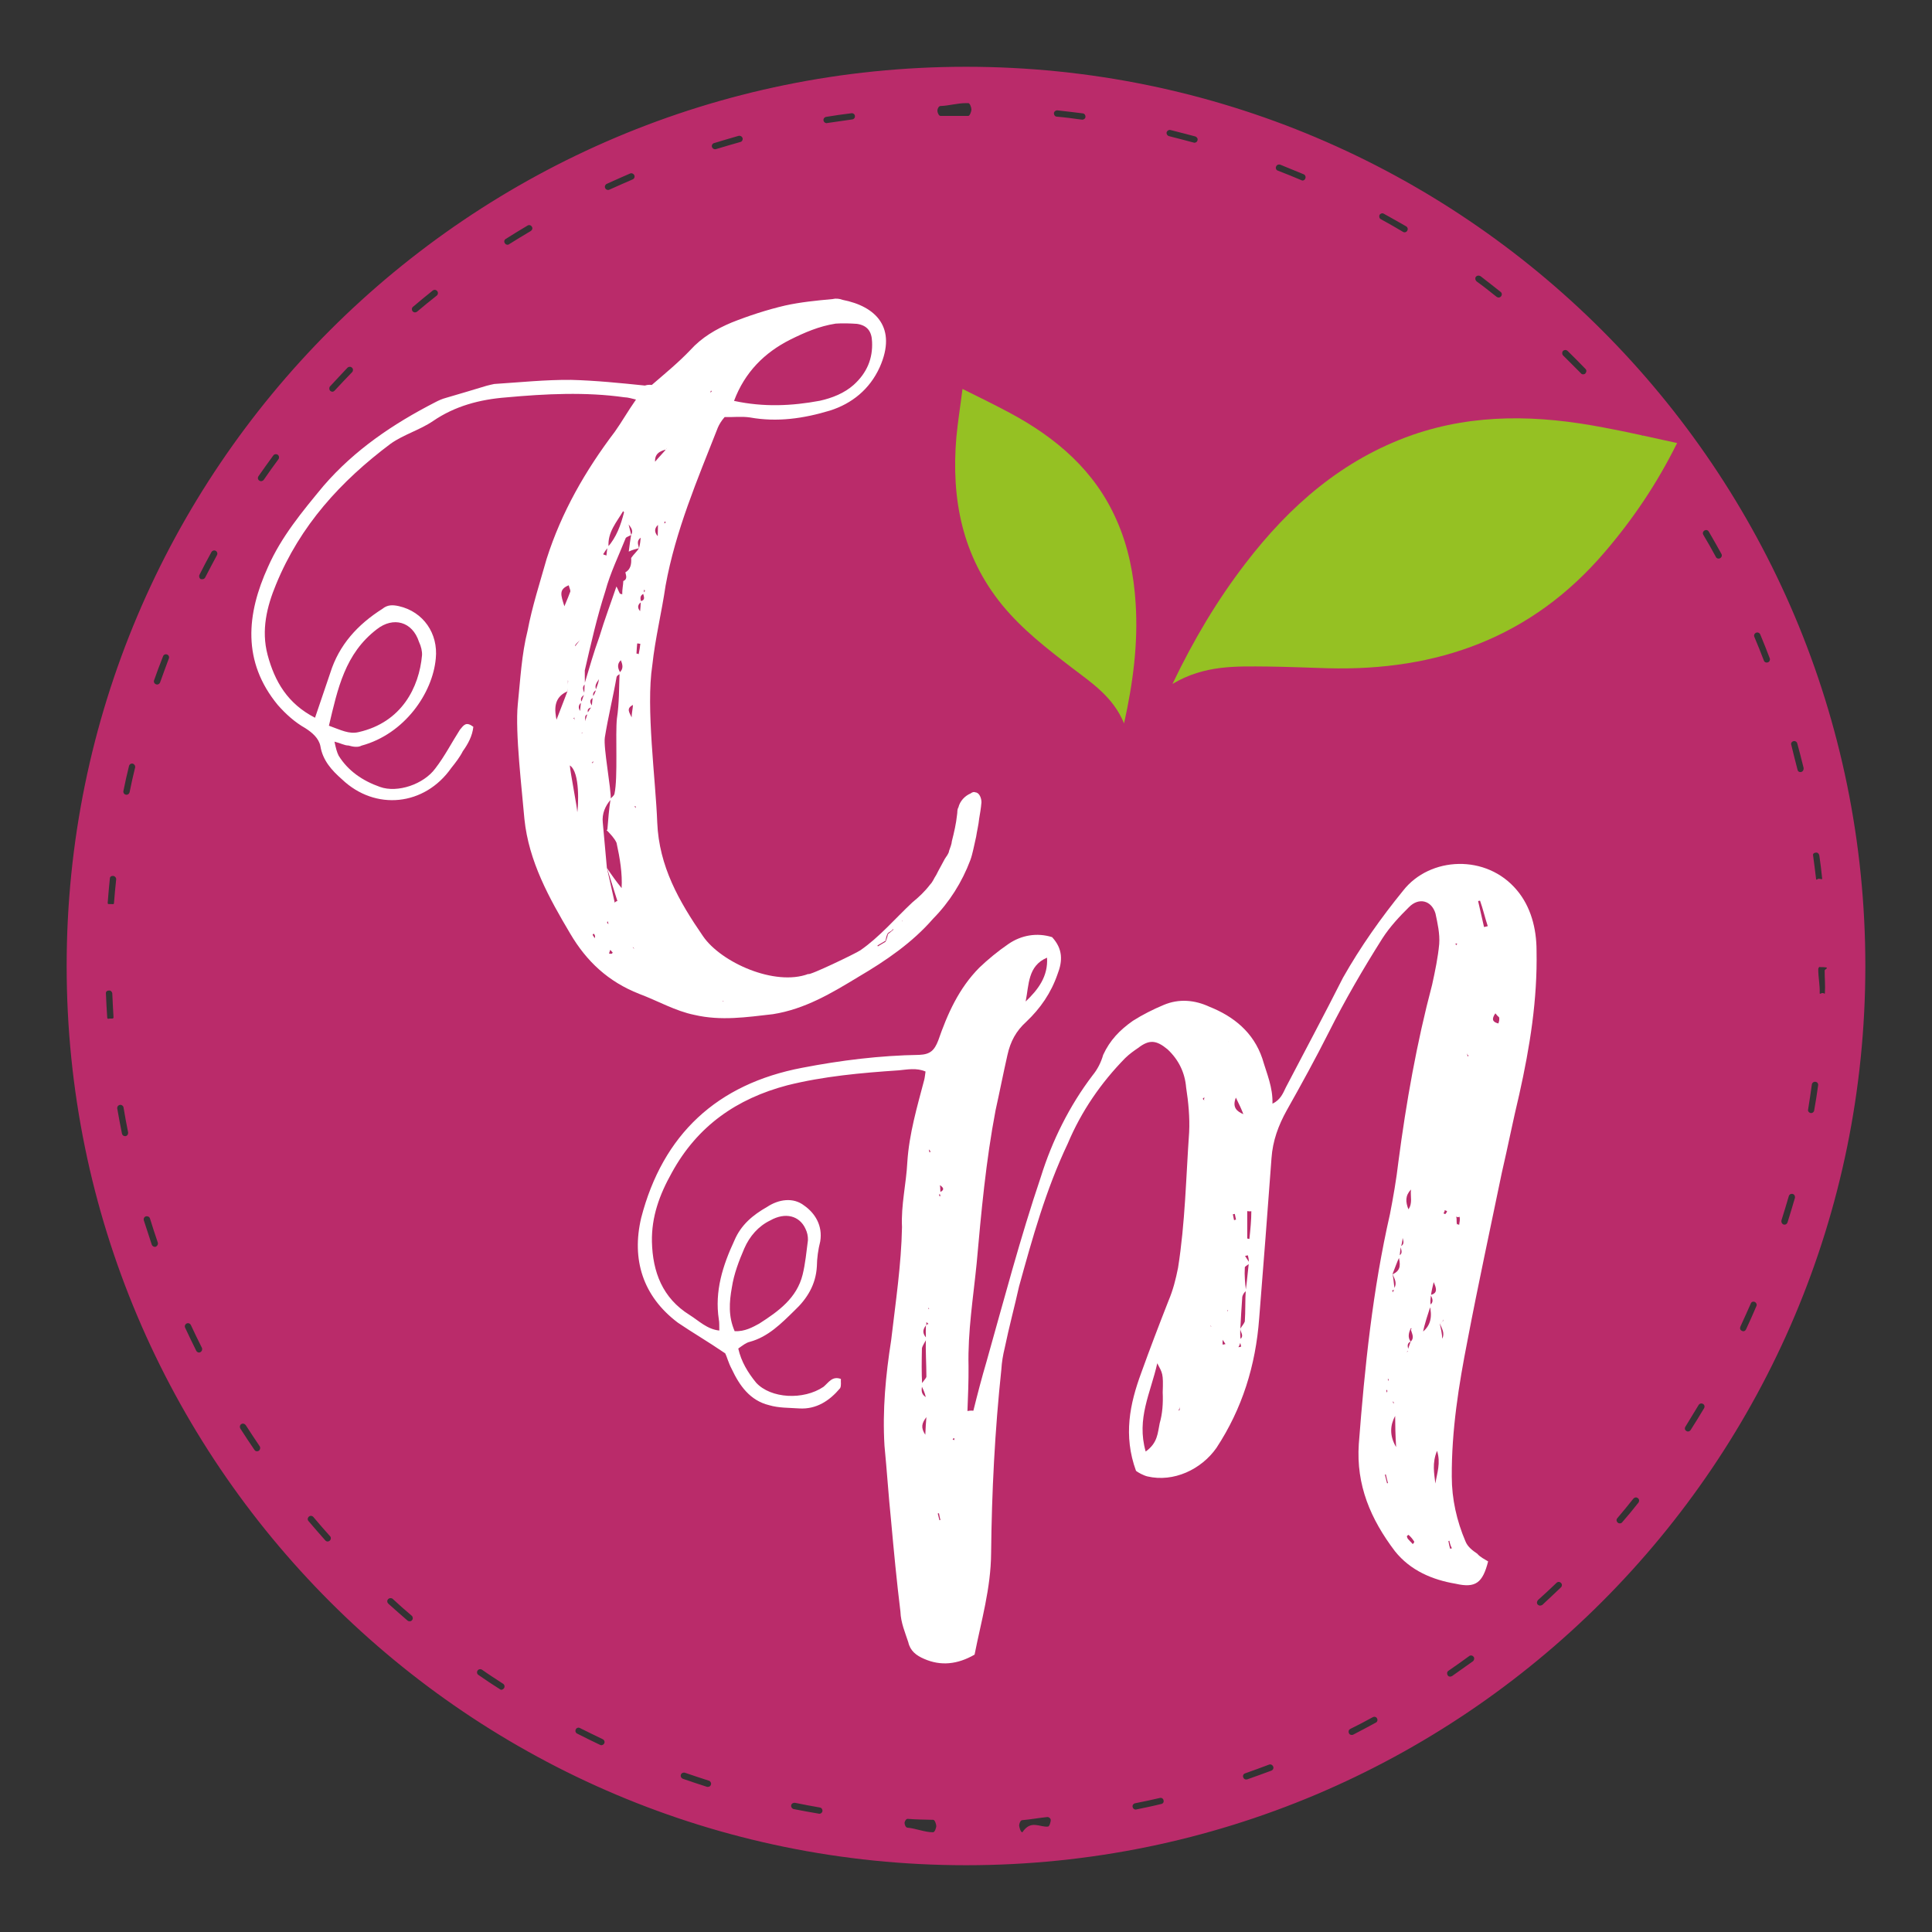 <?xml version="1.0" encoding="utf-8"?>
<!-- Generator: Adobe Illustrator 16.2.1, SVG Export Plug-In . SVG Version: 6.00 Build 0)  -->
<!DOCTYPE svg PUBLIC "-//W3C//DTD SVG 1.1//EN" "http://www.w3.org/Graphics/SVG/1.1/DTD/svg11.dtd">
<svg version="1.1" id="Livello_1" xmlns="http://www.w3.org/2000/svg" xmlns:xlink="http://www.w3.org/1999/xlink" x="0px" y="0px"
	 width="16px" height="16px" viewBox="0 0 16 16" enable-background="new 0 0 16 16" xml:space="preserve">
<rect x="0" y="0" width="16" height="16" fill="#333333" stroke="none"/>
<g>
	<path fill="#BA2B6A" d="M8,0.553C3.887,0.553,0.552,3.887,0.552,8S3.887,15.447,8,15.447S15.448,12.113,15.448,8
		S12.112,0.553,8,0.553z M13.579,3.61c0.012-0.009,0.027-0.006,0.037,0.005c0.045,0.056,0.086,0.112,0.129,0.169
		c0.008,0.011,0.006,0.027-0.006,0.037c-0.006,0.003-0.01,0.004-0.016,0.004c-0.008,0-0.016-0.003-0.021-0.01
		c-0.041-0.057-0.084-0.112-0.127-0.168C13.565,3.636,13.567,3.62,13.579,3.61z M12.944,2.906c0.012-0.01,0.027-0.01,0.037-0.001
		c0.051,0.05,0.102,0.101,0.15,0.151c0.01,0.01,0.008,0.026-0.002,0.037c-0.004,0.005-0.012,0.007-0.018,0.007
		s-0.014-0.002-0.018-0.008c-0.051-0.051-0.1-0.101-0.148-0.148C12.935,2.933,12.935,2.917,12.944,2.906z M12.222,2.293
		c0.01-0.012,0.025-0.014,0.039-0.006c0.055,0.043,0.111,0.086,0.166,0.13c0.012,0.009,0.014,0.025,0.004,0.037
		c-0.004,0.006-0.012,0.01-0.021,0.01c-0.004,0-0.01-0.002-0.016-0.006c-0.055-0.044-0.109-0.087-0.166-0.128
		C12.218,2.32,12.214,2.305,12.222,2.293z M11.425,1.78c0.008-0.013,0.023-0.017,0.035-0.01c0.062,0.034,0.123,0.069,0.186,0.105
		c0.012,0.008,0.016,0.023,0.008,0.036c-0.004,0.008-0.014,0.013-0.021,0.013c-0.006,0-0.01-0.001-0.014-0.004
		c-0.061-0.036-0.121-0.071-0.182-0.104C11.423,1.81,11.419,1.793,11.425,1.78z M10.603,1.364c0.064,0.026,0.129,0.053,0.195,0.08
		c0.012,0.006,0.018,0.021,0.012,0.034c-0.004,0.011-0.012,0.017-0.023,0.017c-0.002,0-0.008-0.001-0.01-0.003
		c-0.064-0.027-0.129-0.054-0.195-0.079c-0.014-0.005-0.02-0.021-0.014-0.033C10.573,1.365,10.589,1.359,10.603,1.364z M9.694,1.077
		C9.763,1.094,9.831,1.112,9.899,1.13c0.014,0.005,0.023,0.02,0.018,0.032c-0.002,0.013-0.014,0.02-0.025,0.02
		c-0.002,0-0.004,0-0.006-0.001C9.817,1.162,9.749,1.145,9.683,1.128C9.667,1.124,9.659,1.11,9.661,1.097
		C9.665,1.082,9.681,1.073,9.694,1.077z M8.757,0.914c0.07,0.008,0.141,0.016,0.211,0.025c0.014,0.002,0.023,0.016,0.021,0.03
		c0,0.013-0.014,0.022-0.025,0.022c-0.002,0-0.004,0-0.004,0c-0.07-0.01-0.139-0.019-0.209-0.025
		C8.737,0.965,8.728,0.952,8.728,0.938C8.729,0.923,8.743,0.913,8.757,0.914z M7.788,0.878C7.858,0.876,7.928,0.854,8,0.854h0.019
		c0.014,0,0.026,0.038,0.026,0.053c0,0.014-0.013,0.053-0.026,0.053H8c-0.07,0-0.14,0-0.21,0H7.789
		c-0.015,0-0.026-0.029-0.026-0.044S7.774,0.879,7.788,0.878z M6.841,0.968C6.91,0.957,6.98,0.946,7.05,0.938
		C7.063,0.935,7.079,0.945,7.08,0.96c0.002,0.015-0.008,0.027-0.022,0.029c-0.07,0.01-0.139,0.02-0.208,0.03
		c-0.001,0-0.003,0.001-0.004,0.001c-0.013,0-0.024-0.01-0.026-0.021C6.817,0.984,6.827,0.971,6.841,0.968z M5.914,1.185
		c0.067-0.021,0.135-0.04,0.203-0.06C6.131,1.122,6.146,1.13,6.15,1.145c0.003,0.014-0.005,0.028-0.019,0.031
		c-0.068,0.02-0.135,0.038-0.202,0.059C5.927,1.235,5.925,1.236,5.921,1.236c-0.011,0-0.021-0.008-0.025-0.019
		C5.892,1.204,5.9,1.188,5.914,1.185z M5.024,1.523c0.064-0.029,0.129-0.058,0.194-0.086c0.013-0.006,0.029,0.001,0.035,0.014
		c0.006,0.014,0,0.029-0.014,0.035C5.174,1.514,5.11,1.542,5.046,1.571C5.043,1.573,5.04,1.573,5.035,1.573
		c-0.009,0-0.02-0.006-0.023-0.015C5.005,1.545,5.012,1.529,5.024,1.523z M4.188,1.979c0.06-0.038,0.12-0.075,0.181-0.111
		c0.013-0.008,0.029-0.003,0.036,0.01C4.413,1.89,4.408,1.905,4.396,1.913c-0.06,0.035-0.12,0.072-0.179,0.109
		C4.212,2.026,4.208,2.027,4.203,2.027c-0.009,0-0.018-0.005-0.022-0.013C4.172,2.002,4.176,1.986,4.188,1.979z M3.42,2.541
		C3.474,2.495,3.529,2.45,3.584,2.406c0.012-0.009,0.028-0.007,0.037,0.005C3.63,2.422,3.628,2.439,3.617,2.448
		C3.562,2.491,3.507,2.536,3.454,2.581C3.449,2.585,3.443,2.587,3.437,2.587c-0.007,0-0.015-0.003-0.02-0.009
		C3.408,2.566,3.409,2.55,3.42,2.541z M2.733,3.2C2.781,3.147,2.83,3.097,2.878,3.045c0.011-0.01,0.027-0.01,0.037,0
		c0.011,0.01,0.011,0.026,0.001,0.037C2.867,3.133,2.819,3.183,2.772,3.234C2.767,3.24,2.76,3.244,2.753,3.244
		S2.74,3.241,2.735,3.237C2.725,3.227,2.724,3.211,2.733,3.2z M0.916,8.435c0,0-0.001,0-0.002,0c-0.014,0-0.025,0.008-0.026-0.008
		C0.883,8.357,0.88,8.296,0.877,8.225c0-0.015,0.011-0.022,0.026-0.022C0.918,8.201,0.93,8.216,0.93,8.229
		C0.933,8.3,0.936,8.353,0.94,8.423C0.941,8.438,0.93,8.435,0.916,8.435z M0.944,7.479C0.943,7.492,0.932,7.487,0.918,7.487
		c0,0-0.001,0-0.002,0c-0.014,0-0.025,0.004-0.024-0.011C0.897,7.405,0.903,7.344,0.91,7.273c0.002-0.015,0.015-0.021,0.029-0.019
		c0.014,0.002,0.025,0.017,0.023,0.03C0.955,7.354,0.949,7.409,0.944,7.479z M1.04,9.409c-0.001,0-0.003,0-0.005,0
		c-0.012,0-0.023-0.009-0.025-0.021C0.996,9.318,0.983,9.25,0.971,9.18c-0.002-0.014,0.007-0.027,0.022-0.03
		c0.014-0.002,0.027,0.007,0.03,0.021c0.012,0.07,0.024,0.14,0.038,0.207C1.063,9.392,1.055,9.406,1.04,9.409z M1.073,6.562
		C1.07,6.573,1.06,6.582,1.047,6.582c-0.001,0-0.003,0-0.005-0.001c-0.014-0.002-0.023-0.017-0.02-0.03
		c0.014-0.069,0.029-0.139,0.046-0.206C1.071,6.33,1.085,6.321,1.099,6.324c0.014,0.004,0.023,0.018,0.02,0.032
		C1.102,6.425,1.087,6.492,1.073,6.562z M1.29,10.325c-0.002,0-0.005,0.001-0.008,0.001c-0.011,0-0.021-0.008-0.025-0.018
		c-0.022-0.067-0.044-0.135-0.066-0.202c-0.004-0.015,0.004-0.029,0.018-0.033c0.014-0.003,0.029,0.004,0.033,0.018
		c0.021,0.067,0.042,0.134,0.065,0.2C1.311,10.305,1.303,10.319,1.29,10.325z M1.326,5.651C1.322,5.662,1.312,5.669,1.301,5.669
		c-0.003,0-0.006-0.001-0.009-0.002c-0.014-0.005-0.021-0.02-0.016-0.033C1.3,5.566,1.324,5.501,1.35,5.436
		C1.354,5.422,1.37,5.415,1.383,5.42C1.397,5.425,1.404,5.44,1.398,5.454C1.374,5.52,1.349,5.585,1.326,5.651z M1.66,11.198
		c-0.004,0.002-0.008,0.003-0.012,0.003c-0.009,0-0.019-0.006-0.023-0.015c-0.032-0.063-0.062-0.128-0.092-0.191
		c-0.006-0.013,0-0.028,0.012-0.034c0.014-0.007,0.029-0.001,0.036,0.013c0.029,0.062,0.06,0.127,0.091,0.188
		C1.678,11.176,1.672,11.191,1.66,11.198z M1.796,4.599C1.764,4.659,1.73,4.722,1.699,4.783C1.694,4.792,1.685,4.797,1.675,4.797
		c-0.004,0-0.008-0.001-0.012-0.001C1.65,4.789,1.646,4.772,1.652,4.76c0.032-0.063,0.064-0.125,0.099-0.188
		c0.007-0.012,0.023-0.018,0.036-0.01C1.799,4.569,1.804,4.585,1.796,4.599z M2.144,12.014c-0.004,0.003-0.01,0.005-0.015,0.005
		c-0.009,0-0.017-0.004-0.022-0.012c-0.04-0.059-0.079-0.117-0.117-0.177c-0.007-0.013-0.004-0.028,0.008-0.036
		c0.013-0.008,0.028-0.004,0.037,0.008c0.038,0.059,0.076,0.117,0.116,0.176C2.158,11.989,2.155,12.006,2.144,12.014z M2.162,3.985
		c-0.005,0-0.011-0.002-0.015-0.005C2.135,3.972,2.132,3.956,2.141,3.943c0.04-0.058,0.082-0.115,0.123-0.172
		C2.272,3.76,2.289,3.758,2.3,3.766c0.012,0.009,0.014,0.025,0.006,0.037C2.264,3.859,2.224,3.916,2.184,3.974
		C2.179,3.98,2.17,3.985,2.162,3.985z M2.731,12.759c-0.005,0.004-0.011,0.007-0.018,0.007c-0.007,0-0.015-0.004-0.019-0.009
		c-0.047-0.053-0.094-0.107-0.139-0.16c-0.01-0.011-0.008-0.027,0.003-0.037c0.011-0.01,0.027-0.008,0.037,0.003
		c0.045,0.054,0.091,0.106,0.138,0.159C2.743,12.731,2.742,12.749,2.731,12.759z M3.412,13.418c-0.004,0.006-0.012,0.009-0.02,0.009
		c-0.006,0-0.012-0.002-0.017-0.006c-0.054-0.047-0.106-0.092-0.159-0.14c-0.011-0.011-0.012-0.026-0.002-0.037
		c0.01-0.011,0.027-0.012,0.038-0.003c0.052,0.048,0.104,0.095,0.158,0.14C3.42,13.39,3.422,13.407,3.412,13.418z M4.174,13.981
		c-0.005,0.007-0.014,0.013-0.022,0.013c-0.005,0-0.01-0.002-0.014-0.006c-0.06-0.038-0.118-0.076-0.176-0.117
		c-0.012-0.008-0.015-0.024-0.007-0.036c0.008-0.012,0.024-0.015,0.037-0.007c0.058,0.041,0.116,0.078,0.174,0.116
		C4.179,13.952,4.182,13.969,4.174,13.981z M5.004,14.438C5,14.447,4.99,14.453,4.98,14.453c-0.004,0-0.007-0.001-0.011-0.003
		c-0.063-0.029-0.127-0.062-0.189-0.093c-0.013-0.006-0.018-0.021-0.012-0.034c0.006-0.014,0.022-0.019,0.035-0.012
		c0.062,0.031,0.125,0.062,0.188,0.092C5.004,14.409,5.011,14.425,5.004,14.438z M5.863,14.798c-0.002,0-0.004,0-0.007,0
		c-0.067-0.021-0.134-0.044-0.201-0.067c-0.014-0.006-0.021-0.021-0.016-0.034c0.004-0.013,0.019-0.02,0.033-0.016
		c0.066,0.022,0.132,0.045,0.199,0.066c0.013,0.004,0.021,0.02,0.017,0.032C5.885,14.791,5.875,14.798,5.863,14.798z M6.785,15.021
		c-0.001,0-0.003,0-0.004-0.001c-0.069-0.011-0.139-0.025-0.208-0.038c-0.014-0.003-0.023-0.017-0.021-0.031
		c0.003-0.015,0.017-0.022,0.031-0.021c0.069,0.014,0.137,0.027,0.207,0.039c0.014,0.002,0.023,0.016,0.021,0.03
		C6.809,15.013,6.797,15.021,6.785,15.021z M7.727,15.174L7.727,15.174c-0.07,0-0.142-0.032-0.212-0.038
		c-0.015-0.001-0.024-0.026-0.024-0.041c0.002-0.015,0.014-0.033,0.027-0.032c0.07,0.006,0.141,0.006,0.211,0.008
		c0.014,0.001,0.025,0.039,0.025,0.053C7.753,15.137,7.742,15.174,7.727,15.174z M8.679,15.127c-0.07,0.007-0.141-0.059-0.212,0.047
		c0,0,0,0-0.001,0c-0.014,0-0.025-0.043-0.026-0.056c0-0.015,0.011-0.043,0.024-0.044c0.071-0.006,0.139-0.019,0.209-0.026
		c0.014-0.001,0.027,0.01,0.029,0.024C8.702,15.086,8.692,15.126,8.679,15.127z M9.616,14.94c-0.068,0.017-0.137,0.031-0.205,0.045
		c-0.002,0-0.004,0.001-0.006,0.001c-0.012,0-0.023-0.009-0.025-0.021c-0.004-0.014,0.006-0.028,0.02-0.031
		c0.07-0.014,0.137-0.028,0.205-0.044c0.016-0.004,0.029,0.006,0.031,0.02C9.64,14.923,9.632,14.938,9.616,14.94z M10.528,14.664
		c-0.066,0.024-0.133,0.049-0.199,0.072c-0.004,0.001-0.006,0.001-0.01,0.001c-0.01,0-0.02-0.007-0.023-0.018
		c-0.006-0.014,0.002-0.029,0.016-0.033c0.066-0.023,0.133-0.048,0.197-0.072c0.014-0.006,0.029,0.002,0.035,0.016
		S10.542,14.659,10.528,14.664z M11.394,14.266c-0.062,0.034-0.125,0.067-0.188,0.1c-0.004,0.002-0.008,0.002-0.012,0.002
		c-0.01,0-0.02-0.005-0.023-0.015c-0.006-0.013-0.002-0.028,0.012-0.035c0.062-0.031,0.125-0.063,0.186-0.097
		c0.014-0.007,0.029-0.002,0.035,0.01C11.411,14.243,11.407,14.26,11.394,14.266z M12.198,13.758
		c-0.057,0.041-0.115,0.082-0.172,0.122c-0.006,0.003-0.012,0.005-0.016,0.005c-0.01,0-0.018-0.004-0.021-0.012
		c-0.008-0.012-0.006-0.028,0.006-0.036c0.059-0.04,0.115-0.081,0.172-0.122c0.012-0.009,0.027-0.006,0.037,0.006
		C12.212,13.731,12.21,13.748,12.198,13.758z M12.927,13.146c-0.051,0.049-0.102,0.096-0.154,0.145
		c-0.006,0.003-0.012,0.006-0.018,0.006c-0.008,0-0.014-0.003-0.02-0.008c-0.01-0.011-0.008-0.027,0.002-0.038
		c0.051-0.046,0.104-0.095,0.154-0.143c0.01-0.01,0.027-0.01,0.037,0.002C12.938,13.119,12.937,13.137,12.927,13.146z
		 M13.569,12.444c-0.043,0.055-0.088,0.109-0.135,0.163c-0.004,0.006-0.012,0.009-0.02,0.009c-0.006,0-0.012-0.002-0.016-0.006
		c-0.012-0.01-0.014-0.026-0.004-0.037c0.045-0.054,0.09-0.107,0.133-0.162c0.01-0.011,0.025-0.014,0.037-0.004
		C13.577,12.416,13.577,12.433,13.569,12.444z M14.112,11.663c-0.037,0.061-0.072,0.12-0.111,0.18
		c-0.006,0.008-0.014,0.012-0.021,0.012c-0.006,0-0.01-0.001-0.014-0.004c-0.014-0.008-0.016-0.024-0.008-0.036
		c0.037-0.06,0.072-0.119,0.109-0.179c0.008-0.013,0.023-0.017,0.037-0.009C14.116,11.634,14.12,11.65,14.112,11.663z M14.245,4.623
		c-0.004,0.002-0.008,0.003-0.012,0.003c-0.01,0-0.02-0.005-0.023-0.014c-0.033-0.062-0.068-0.123-0.104-0.183
		c-0.008-0.014-0.002-0.029,0.01-0.036s0.027-0.004,0.035,0.009c0.037,0.062,0.07,0.123,0.105,0.185
		C14.263,4.6,14.259,4.615,14.245,4.623z M14.546,10.816c-0.027,0.065-0.057,0.13-0.086,0.193c-0.004,0.01-0.014,0.016-0.023,0.016
		c-0.004,0-0.008-0.002-0.012-0.004c-0.014-0.006-0.018-0.021-0.012-0.034c0.029-0.062,0.057-0.127,0.086-0.191
		c0.004-0.014,0.02-0.02,0.033-0.014S14.552,10.803,14.546,10.816z M14.642,5.485c-0.004,0.001-0.008,0.002-0.012,0.002
		c-0.01,0-0.02-0.007-0.023-0.018c-0.025-0.065-0.051-0.131-0.078-0.194c-0.006-0.014,0-0.029,0.014-0.035s0.029,0.001,0.035,0.015
		c0.027,0.064,0.053,0.131,0.078,0.196C14.661,5.465,14.655,5.48,14.642,5.485z M14.804,10.122c-0.004,0.013-0.014,0.02-0.025,0.02
		c-0.002,0-0.004-0.001-0.008-0.001c-0.014-0.005-0.021-0.02-0.018-0.034c0.021-0.065,0.041-0.133,0.061-0.201
		c0.004-0.014,0.018-0.022,0.033-0.018c0.014,0.004,0.02,0.018,0.018,0.032C14.845,9.987,14.825,10.056,14.804,10.122z
		 M14.917,6.393c-0.002,0.001-0.004,0.001-0.008,0.001c-0.012,0-0.021-0.008-0.023-0.021c-0.018-0.068-0.035-0.137-0.051-0.203
		c-0.006-0.015,0.004-0.029,0.018-0.032c0.012-0.004,0.027,0.004,0.031,0.018c0.018,0.068,0.037,0.137,0.053,0.205
		C14.938,6.375,14.931,6.39,14.917,6.393z M15.024,9.197c-0.002,0.013-0.014,0.021-0.025,0.021c-0.002,0-0.004,0-0.004,0
		c-0.014-0.003-0.025-0.016-0.021-0.03c0.012-0.069,0.021-0.139,0.031-0.207c0.002-0.015,0.016-0.024,0.029-0.022
		c0.016,0.001,0.025,0.015,0.023,0.029C15.048,9.058,15.036,9.128,15.024,9.197z M15.065,7.277c-0.014,0-0.025,0.016-0.025,0.002
		c-0.008-0.07-0.016-0.127-0.025-0.196c-0.002-0.015,0.01-0.021,0.023-0.022c0.016-0.003,0.027,0.011,0.029,0.025
		c0.01,0.07,0.016,0.116,0.023,0.187c0.002,0.015-0.008,0.005-0.023,0.005H15.065z M15.095,8.224L15.095,8.224
		c-0.016,0-0.025,0.014-0.025,0c0.002-0.07-0.012-0.127-0.012-0.197c0-0.015,0.012-0.021,0.012-0.021v0.003
		c0.105,0,0.041,0.014,0.041,0.029c0,0.069,0.006,0.115,0.002,0.186C15.112,8.237,15.108,8.224,15.095,8.224z"/>
	<polygon fill="#BA2B6A" points="10.304,8.097 10.304,8.097 10.304,8.097 	"/>
	<g>
		<path fill="#BA2B6A" d="M4.815,6.135c0.002-0.012,0.007-0.023,0.01-0.036C4.813,6.105,4.815,6.119,4.815,6.135z"/>
		<path fill="#BA2B6A" d="M4.788,6.076c0.001-0.014,0.003-0.027,0.005-0.042C4.779,6.046,4.779,6.062,4.788,6.076z"/>
		<path fill="#BA2B6A" d="M4.751,5.411C4.756,5.404,4.748,5.39,4.744,5.373C4.687,5.396,4.698,5.427,4.717,5.49
			C4.736,5.447,4.744,5.43,4.751,5.411z"/>
		<path fill="#BA2B6A" d="M4.726,5.909L4.725,5.903c0,0.011-0.001,0.019-0.001,0.027C4.723,5.923,4.725,5.915,4.726,5.909z"/>
		<path fill="#BA2B6A" d="M4.797,6.022C4.803,6.012,4.806,6,4.812,5.99C4.796,5.999,4.793,6.011,4.797,6.022z"/>
		<path fill="#BA2B6A" d="M4.814,5.976C4.815,5.96,4.816,5.946,4.818,5.932C4.804,5.943,4.807,5.959,4.814,5.976z"/>
		<path fill="#BA2B6A" d="M4.823,7.328c0.001,0.005,0.008,0.011,0.01,0.02C4.832,7.343,4.837,7.342,4.836,7.337
			C4.835,7.332,4.834,7.325,4.828,7.322L4.823,7.328z"/>
		<path fill="#BA2B6A" d="M4.843,6.367c0.005,0,0.006,0.005,0.006,0.005C4.854,6.365,4.854,6.365,4.853,6.36
			C4.848,6.367,4.848,6.367,4.843,6.367z"/>
		<path fill="#BA2B6A" d="M4.91,7.26l0-0.005C4.905,7.257,4.906,7.262,4.906,7.262c0.001,0.005,0.001,0.005,0.007,0.01
			C4.913,7.267,4.913,7.267,4.91,7.26z"/>
		<path fill="#BA2B6A" d="M4.749,6.117c0.006,0.004,0.007,0.009,0.008,0.016C4.756,6.126,4.755,6.121,4.755,6.116
			C4.756,6.112,4.759,6.11,4.763,6.108C4.758,6.111,4.753,6.114,4.749,6.117z"/>
		<path fill="#BA2B6A" d="M4.794,6.203c0.001-0.002,0.001-0.004,0.002-0.006C4.794,6.198,4.793,6.199,4.794,6.203z"/>
		<path fill="#BA2B6A" d="M4.756,6.642C4.762,6.612,4.78,6.419,4.722,6.38C4.725,6.419,4.756,6.614,4.756,6.642z"/>
		<path fill="#BA2B6A" d="M4.912,7.435c0.006,0.004,0.012,0.003,0.017,0.002L4.933,7.43C4.926,7.426,4.925,7.42,4.918,7.416
			C4.914,7.422,4.916,7.428,4.912,7.435z"/>
		<path fill="#BA2B6A" d="M4.655,6.12C4.677,6.068,4.698,6.018,4.72,5.966C4.646,5.996,4.645,6.059,4.655,6.12z"/>
		<path fill="#BA2B6A" d="M5.307,4.632c-0.036,0.009-0.061,0.025-0.06,0.066C5.266,4.674,5.287,4.655,5.307,4.632z"/>
		<polygon fill="#BA2B6A" points="5.311,4.627 5.314,4.624 5.311,4.627 		"/>
		<path fill="#BA2B6A" d="M5.063,4.976c0,0-0.002-0.004-0.004-0.007C5.022,5.028,4.972,5.082,4.973,5.16
			C5.019,5.106,5.044,5.044,5.063,4.976z"/>
		<path fill="#BA2B6A" d="M4.854,6.047c0.002-0.013,0.003-0.025,0.005-0.038C4.843,6.019,4.846,6.032,4.854,6.047z"/>
		<path fill="#BA2B6A" d="M5.567,4.312c0,0,0,0.005-0.003,0.012c0.003-0.007,0.009-0.008,0.008-0.014L5.567,4.312z"/>
		<polygon fill="#BA2B6A" points="5.289,5.037 5.286,5.045 5.295,5.042 5.293,5.031 		"/>
		<path fill="#BA2B6A" d="M5.252,5.051c-0.024,0.021-0.02,0.043-0.005,0.062l0.002,0.001C5.25,5.093,5.251,5.071,5.252,5.051z"/>
		<path fill="#BA2B6A" d="M4.966,5.175c-0.01,0.011-0.018,0.021-0.025,0.031C4.947,5.211,4.953,5.21,4.959,5.213
			C4.961,5.198,4.962,5.186,4.966,5.175z"/>
		<path fill="#BA2B6A" d="M4.864,5.994C4.87,5.985,4.875,5.976,4.878,5.966C4.868,5.972,4.862,5.98,4.864,5.994z"/>
		<polygon fill="#BA2B6A" points="10.614,8.721 10.618,8.716 10.614,8.718 		"/>
		<path fill="#BA2B6A" d="M4.803,5.675C4.794,5.688,4.779,5.696,4.771,5.71l0.001,0.005C4.78,5.702,4.794,5.688,4.803,5.675z"/>
		<path fill="#BA2B6A" d="M4.832,6.085c0.006-0.01,0.011-0.018,0.017-0.025C4.834,6.063,4.829,6.07,4.832,6.085z"/>
		<path fill="#BA2B6A" d="M4.88,5.958C4.88,5.958,4.88,5.958,4.88,5.958c0.007-0.02,0.015-0.037,0.019-0.055
			C4.886,5.922,4.873,5.936,4.88,5.958z"/>
		<path fill="#BA2B6A" d="M9.325,7.854c0.004-0.001,0.006-0.001,0.006,0.002L9.339,7.83C9.337,7.829,9.333,7.829,9.331,7.829
			C9.329,7.836,9.327,7.844,9.325,7.854z"/>
		<polygon fill="#BA2B6A" points="9.802,7.52 9.804,7.517 9.802,7.517 		"/>
		<path fill="#BA2B6A" d="M5.142,5.178C5.148,5.154,5.151,5.137,5.153,5.12C5.128,5.136,5.138,5.156,5.142,5.178z"/>
		<rect x="9.766" y="7.235" fill="#BA2B6A" width="0.002" height="0.01"/>
		<path fill="#BA2B6A" d="M9.206,8.237c-0.002,0-0.002,0-0.004,0.003l0.012,0.036c0.002-0.001,0.002-0.002,0.004-0.002L9.214,8.254
			C9.212,8.247,9.208,8.241,9.206,8.237z"/>
		<path fill="#BA2B6A" d="M9.958,7.609c0.02-0.043,0.031-0.088,0.047-0.131c0.064-0.147,0.109-0.303,0.15-0.457
			c0.023-0.092,0.039-0.184,0.045-0.277c0.002-0.023,0-0.048-0.004-0.072c-0.004-0.029-0.016-0.054-0.037-0.075
			c-0.021-0.021-0.043-0.021-0.066,0c-0.02,0.02-0.037,0.039-0.051,0.062c-0.035,0.059-0.064,0.119-0.086,0.185
			C9.938,6.909,9.921,6.974,9.909,7.04C9.88,7.219,9.862,7.4,9.864,7.582C9.862,7.669,9.862,7.756,9.862,7.844
			c0-0.001,0.002-0.002,0.002-0.004C9.897,7.763,9.927,7.686,9.958,7.609z"/>
		<polygon fill="#BA2B6A" points="9.31,7.878 9.31,7.874 9.308,7.875 		"/>
		<rect x="10.457" y="7.872" fill="#BA2B6A" width="0.005" height="0.004"/>
		<rect x="10.424" y="8.031" fill="#BA2B6A" width="0.005" height="0.004"/>
		<path fill="#BA2B6A" d="M9.825,7.829c0-0.025,0-0.046-0.014-0.066L9.825,7.829z"/>
		<path fill="#BA2B6A" d="M9.505,7.03c0,0.007,0,0.014,0,0.023C9.505,7.045,9.505,7.036,9.505,7.03z"/>
		<path fill="#BA2B6A" d="M10.505,7.945c0-0.019,0-0.036,0-0.054C10.505,7.91,10.505,7.927,10.505,7.945z"/>
		<path fill="#BA2B6A" d="M5.144,5.475C5.17,5.469,5.162,5.45,5.158,5.435C5.141,5.444,5.141,5.457,5.144,5.475z"/>
		<path fill="#BA2B6A" d="M5.052,7.412c0,0-0.001-0.006-0.007-0.01C5.046,7.407,5.052,7.412,5.052,7.412z"/>
		<path fill="#BA2B6A" d="M5.017,5.865c0.02-0.02,0.017-0.04,0.006-0.064C5.002,5.819,5.004,5.843,5.017,5.865z"/>
		<polygon fill="#BA2B6A" points="5.077,6.618 5.084,6.628 5.082,6.617 		"/>
		<path fill="#BA2B6A" d="M5.083,6.052C5.042,6.071,5.064,6.095,5.074,6.12C5.075,6.098,5.082,6.074,5.083,6.052z"/>
		<path fill="#BA2B6A" d="M4.917,6.745l0.005-0.002c0.006-0.055,0.011-0.108,0.021-0.164c-0.031,0.035-0.05,0.076-0.045,0.124
			c0.005,0.088,0.011,0.172,0.016,0.255c0.024,0.039,0.047,0.074,0.078,0.113C4.998,6.992,4.987,6.904,4.97,6.818
			C4.96,6.792,4.938,6.77,4.917,6.745z"/>
		<path fill="#BA2B6A" d="M4.967,6.544C4.989,6.456,4.98,6.212,4.991,6.126C5.007,6.041,5.008,5.96,5.014,5.878
			C5.006,5.883,5,5.886,4.997,5.895C4.974,6.006,4.944,6.112,4.922,6.229C4.912,6.285,4.948,6.501,4.945,6.57
			C4.95,6.563,4.964,6.556,4.967,6.544z"/>
		<path fill="#BA2B6A" d="M5.112,5.767c0,0,0.005-0.001,0.012,0.003C5.13,5.746,5.132,5.729,5.134,5.711
			C5.129,5.713,5.123,5.709,5.118,5.71C5.115,5.727,5.113,5.744,5.112,5.767z"/>
		<path fill="#BA2B6A" d="M5.088,5.044C5.092,5.06,5.096,5.081,5.1,5.104C5.117,5.077,5.096,5.059,5.088,5.044z"/>
		<path fill="#BA2B6A" d="M5.167,5.419c0.005,0-0.001-0.005-0.002-0.01C5.163,5.417,5.163,5.421,5.163,5.425
			C5.165,5.422,5.167,5.419,5.167,5.419z"/>
		<path fill="#BA2B6A" d="M5.1,5.104C5.09,5.11,5.074,5.113,5.07,5.119C5.027,5.218,4.978,5.311,4.947,5.412
			C4.897,5.557,4.858,5.703,4.82,5.851c0,0.025-0.001,0.046-0.001,0.07C4.847,5.838,4.874,5.75,4.907,5.666
			c0.032-0.095,0.07-0.187,0.103-0.277c0.009,0.015,0.01,0.025,0.019,0.041c0,0,0.006-0.001,0.012,0.003
			c0-0.027,0.007-0.052,0.008-0.073c0.025-0.012,0.017-0.031,0.014-0.048c0.03-0.018,0.035-0.047,0.034-0.079
			c0.014-0.02,0.033-0.035,0.046-0.055C5.125,5.182,5.104,5.186,5.084,5.195C5.088,5.16,5.094,5.132,5.1,5.104z"/>
		<path fill="#BA2B6A" d="M4.966,7.144C4.948,7.08,4.931,7.021,4.914,6.958c0.012,0.064,0.025,0.129,0.038,0.194
			C4.955,7.146,4.961,7.145,4.966,7.144z"/>
		<path fill="#BA2B6A" d="M5.139,5.528c0.001-0.015,0.003-0.029,0.004-0.047C5.124,5.495,5.125,5.513,5.139,5.528z"/>
		<rect x="6.962" y="5.927" fill="#BA2B6A" width="0.004" height="0.004"/>
		<path fill="#BA2B6A" d="M11.042,5.214c0.033-0.075,0.07-0.151,0.104-0.227c0.035-0.079,0.072-0.162,0.102-0.246
			c0.043-0.12,0.076-0.24,0.117-0.361c0.025-0.08,0.055-0.161,0.078-0.241c0.027-0.093,0.045-0.183,0.068-0.274
			c0.01-0.041,0.01-0.08,0.006-0.118c-0.006-0.023-0.016-0.042-0.041-0.05c-0.031,0.019-0.053,0.05-0.074,0.081
			c-0.068,0.115-0.121,0.237-0.164,0.362c-0.025,0.068-0.035,0.143-0.051,0.211c-0.035,0.136-0.074,0.271-0.098,0.41
			c-0.021,0.143-0.045,0.278-0.07,0.42c-0.002,0.021-0.004,0.043-0.008,0.063C11.028,5.234,11.034,5.226,11.042,5.214z"/>
		<polygon fill="#BA2B6A" points="10.997,4.662 10.995,4.662 10.999,4.67 		"/>
		<path fill="#BA2B6A" d="M11.017,3.5c-0.006,0-0.012,0-0.016,0C11.003,3.5,11.011,3.5,11.017,3.5z"/>
		<path fill="#BA2B6A" d="M11.024,4.537c0,0.009-0.002,0.021-0.004,0.029C11.03,4.557,11.026,4.548,11.024,4.537z"/>
		<path fill="#BA2B6A" d="M11.036,4.51c-0.002,0.009-0.008,0.016-0.01,0.022C11.036,4.527,11.04,4.521,11.036,4.51z"/>
		<path fill="#BA2B6A" d="M11.036,4.476c0.002,0.01,0,0.019,0.002,0.028C11.048,4.496,11.044,4.483,11.036,4.476z"/>
		<path fill="#BA2B6A" d="M10.958,4.889c-0.023,0.053-0.023,0.053-0.006,0.084C10.96,4.945,10.966,4.921,10.958,4.889z"/>
		<path fill="#BA2B6A" d="M10.06,5.322c-0.004-0.003-0.006-0.001-0.008-0.001c-0.002,0.009-0.006,0.019-0.008,0.03
			c0.004,0,0.006,0,0.012,0.001L10.06,5.322z"/>
		<path fill="#BA2B6A" d="M9.077,5.514c-0.004-0.002-0.008-0.001-0.01-0.001c-0.002,0.009-0.006,0.02-0.006,0.031
			c0.002-0.001,0.006-0.001,0.008,0.002L9.077,5.514z"/>
		<path fill="#BA2B6A" d="M9.933,5.899C9.931,5.892,9.929,5.883,9.925,5.874c-0.004-0.008-0.01-0.017-0.016-0.021
			c0,0-0.004,0.001-0.006,0.004c0.008,0.013,0.014,0.03,0.023,0.046C9.927,5.903,9.929,5.9,9.933,5.899z"/>
		<path fill="#BA2B6A" d="M11.534,5.209c0,0.02-0.002,0.036-0.002,0.052C11.538,5.244,11.554,5.232,11.534,5.209z"/>
		<rect x="10.927" y="5.153" fill="#BA2B6A" width="0.004" height="0.005"/>
		<rect x="10.934" y="5.051" fill="#BA2B6A" width="0.005" height="0.006"/>
		<polygon fill="#BA2B6A" points="10.022,5.381 10.021,5.381 10.024,5.383 		"/>
		<path fill="#BA2B6A" d="M12.796,4.785c-0.004-0.039-0.031-0.072-0.064-0.09c-0.01-0.004-0.023-0.01-0.033-0.015
			c-0.031-0.012-0.064-0.015-0.096,0.006c-0.033,0.022-0.057,0.06-0.076,0.095c-0.027,0.047-0.051,0.099-0.066,0.153
			c-0.018,0.052-0.029,0.099-0.029,0.159c0.102,0.008,0.223-0.047,0.289-0.116C12.771,4.926,12.8,4.856,12.796,4.785z"/>
		<path fill="#BA2B6A" d="M11.56,5.444l-0.012-0.049C11.538,5.412,11.538,5.431,11.56,5.444z"/>
		<polygon fill="#BA2B6A" points="12.327,4.931 12.323,4.931 12.327,4.934 		"/>
		<path fill="#BA2B6A" d="M12.212,5.403c0,0-0.004,0.001-0.006,0.005c0.01,0.013,0.016,0.03,0.025,0.046c0,0,0.002,0,0.004-0.004
			c-0.002-0.009-0.002-0.018-0.008-0.025C12.224,5.417,12.218,5.411,12.212,5.403z"/>
		<path fill="#BA2B6A" d="M3.549,6.161c0.242-0.048,0.344-0.24,0.366-0.419c0-0.022-0.004-0.049-0.015-0.075
			C3.866,5.55,3.76,5.521,3.667,5.589C3.485,5.72,3.439,5.914,3.384,6.12C3.451,6.146,3.495,6.171,3.549,6.161z"/>
		<polygon fill="#BA2B6A" points="8.313,5.27 8.311,5.271 8.311,5.272 		"/>
		<path fill="#BA2B6A" d="M12.364,4.872c-0.004-0.003-0.008-0.001-0.012-0.001c0,0.009-0.004,0.02-0.004,0.031
			c0.002,0,0.006,0.002,0.008,0.001L12.364,4.872z"/>
		<path fill="#BA2B6A" d="M11.606,5.372c0.002,0.006,0.006,0.01,0.008,0.019c0.002-0.009,0-0.015,0.002-0.021L11.606,5.372z"/>
		<path fill="#BA2B6A" d="M11.616,5.395c-0.002-0.004-0.002-0.004-0.002-0.004c-0.029-0.029-0.027-0.068-0.027-0.108
			c-0.018,0.017-0.02,0.037-0.016,0.057c0,0.016-0.004,0.025-0.018,0.034c0.01,0.019,0.018,0.042,0.027,0.063
			C11.593,5.417,11.622,5.417,11.616,5.395z"/>
		
			<rect x="11.569" y="5.499" transform="matrix(-0.206 -0.979 0.979 -0.206 8.591 17.975)" fill="#BA2B6A" width="0.038" height="0.006"/>
		<path fill="#BA2B6A" d="M11.604,5.483c0.002,0.008,0.004,0.015,0.004,0.021l0.004-0.001l-0.004-0.021
			C11.608,5.482,11.608,5.482,11.604,5.483z"/>
		<path fill="#BA2B6A" d="M11.558,5.511c-0.004,0.001-0.008,0.001-0.01,0.002c0.002,0.012,0.008,0.02,0.01,0.03
			C11.558,5.532,11.56,5.521,11.558,5.511z"/>
		<path fill="#BA2B6A" d="M7.036,4.5c0.004,0,0.01,0,0.016,0C7.046,4.5,7.042,4.5,7.036,4.5z"/>
		<polygon fill="#BA2B6A" points="7.034,5.436 7.03,5.436 7.036,5.444 		"/>
		<rect x="6.969" y="5.825" fill="#BA2B6A" width="0.005" height="0.007"/>
		<path fill="#BA2B6A" d="M6.993,5.662C6.971,5.715,6.971,5.715,6.989,5.747C6.996,5.719,7.002,5.693,6.993,5.662z"/>
		<path fill="#BA2B6A" d="M6.173,4.384C6.244,4.37,6.312,4.346,6.365,4.302c0.077-0.065,0.112-0.146,0.11-0.24
			c0-0.056-0.023-0.09-0.082-0.102c-0.04-0.003-0.079-0.007-0.118-0.004C6.182,3.968,6.1,4.001,6.017,4.039
			C5.874,4.106,5.76,4.212,5.695,4.371C5.86,4.411,6.016,4.409,6.173,4.384z"/>
		<path fill="#BA2B6A" d="M7.079,5.988c0.033-0.075,0.07-0.152,0.103-0.228C7.216,5.682,7.254,5.6,7.284,5.516
			c0.043-0.12,0.076-0.24,0.115-0.361c0.026-0.08,0.056-0.161,0.079-0.241C7.505,4.82,7.524,4.729,7.547,4.637
			c0.01-0.04,0.009-0.079,0.004-0.117C7.547,4.497,7.538,4.477,7.512,4.47c-0.033,0.02-0.054,0.05-0.074,0.081
			C7.371,4.666,7.315,4.789,7.274,4.913C7.249,4.981,7.239,5.056,7.222,5.125c-0.034,0.136-0.073,0.27-0.097,0.409
			c-0.021,0.143-0.045,0.279-0.072,0.42C7.051,5.976,7.049,5.997,7.047,6.019C7.065,6.009,7.071,5.999,7.079,5.988z"/>
		<path fill="#BA2B6A" d="M7.059,5.311C7.061,5.319,7.057,5.331,7.057,5.34C7.065,5.33,7.061,5.321,7.059,5.311z"/>
		<polygon fill="#BA2B6A" points="10.394,7.368 10.396,7.364 10.392,7.364 		"/>
		<path fill="#BA2B6A" d="M5.533,7.716C5.526,7.717,5.529,7.717,5.533,7.716L5.533,7.716z"/>
		<path fill="#BA2B6A" d="M7.073,5.283c-0.004,0.01-0.009,0.018-0.011,0.023C7.073,5.301,7.076,5.295,7.073,5.283z"/>
		<polygon fill="#BA2B6A" points="5.538,7.72 5.543,7.719 5.538,7.717 		"/>
		<polygon fill="#BA2B6A" points="6.555,7.298 6.552,7.298 6.554,7.304 		"/>
		<path fill="#BA2B6A" d="M6.414,7.437C6.428,7.429,6.442,7.42,6.457,7.412c0.008-0.019,0.011-0.03,0.015-0.042
			c0.009-0.008,0.019-0.015,0.029-0.022L6.5,7.342L6.496,7.349C6.486,7.356,6.48,7.357,6.471,7.364
			C6.461,7.378,6.459,7.396,6.456,7.406c-0.015,0.009-0.03,0.018-0.045,0.026C6.411,7.436,6.412,7.437,6.414,7.437z"/>
		
			<rect x="7.605" y="6.273" transform="matrix(-0.201 -0.98 0.98 -0.201 3.008 15.007)" fill="#BA2B6A" width="0.039" height="0.006"/>
		<rect x="8.353" y="6.15" fill="#BA2B6A" width="0.005" height="0.002"/>
		<path fill="#BA2B6A" d="M8.325,6.036c0.002-0.024,0-0.048,0.001-0.072C8.322,5.988,8.309,6.013,8.325,6.036z"/>
		<polygon fill="#BA2B6A" points="9.04,5.572 9.036,5.572 9.04,5.575 		"/>
		<path fill="#BA2B6A" d="M7.592,6.285c-0.002,0-0.006,0.001-0.008,0.001c0.002,0.012,0.007,0.021,0.008,0.031
			C7.594,6.306,7.594,6.296,7.592,6.285z"/>
		<path fill="#BA2B6A" d="M7.073,5.25c0.001,0.009,0,0.019,0.002,0.027C7.083,5.27,7.08,5.258,7.073,5.25z"/>
		<path fill="#BA2B6A" d="M8.948,6.092C8.946,6.083,8.944,6.075,8.94,6.066C8.937,6.059,8.933,6.051,8.925,6.046
			c0,0-0.002,0-0.006,0.004c0.01,0.014,0.016,0.03,0.025,0.047C8.944,6.097,8.944,6.093,8.948,6.092z"/>
		<rect x="8.395" y="5.939" fill="#BA2B6A" width="0.006" height="0.006"/>
		<path fill="#BA2B6A" d="M7.641,6.258c0.002,0.008,0.003,0.014,0.004,0.02l0.004-0.001l-0.005-0.02
			C7.644,6.257,7.644,6.257,7.641,6.258z"/>
		<path fill="#BA2B6A" d="M7.569,5.982c0.002,0.021-0.001,0.036-0.001,0.052C7.573,6.018,7.59,6.006,7.569,5.982z"/>
		<path fill="#BA2B6A" d="M7.594,6.218l-0.01-0.049C7.573,6.187,7.575,6.204,7.594,6.218z"/>
		<path fill="#BA2B6A" d="M7.643,6.146c0.002,0.006,0.006,0.011,0.008,0.02c0.001-0.01,0-0.015,0.002-0.021L7.643,6.146z"/>
		<path fill="#BA2B6A" d="M7.651,6.168c0-0.003,0-0.003,0-0.003C7.62,6.135,7.622,6.096,7.624,6.056
			C7.606,6.072,7.603,6.094,7.607,6.113C7.608,6.128,7.603,6.139,7.59,6.146c0.009,0.02,0.017,0.042,0.027,0.064
			C7.628,6.191,7.659,6.191,7.651,6.168z"/>
		<path fill="#BA2B6A" d="M6.974,11.597c-0.008-0.08-0.012-0.146-0.015-0.205C6.932,11.452,6.93,11.52,6.974,11.597z"/>
		<path fill="#BA2B6A" d="M8.063,9.858c0.004-0.002,0.007-0.003,0.009,0l0.007-0.037c-0.004-0.002-0.007-0.001-0.01,0
			C8.067,9.831,8.064,9.844,8.063,9.858z"/>
		<path fill="#BA2B6A" d="M8.683,10.479c0.002-0.007,0.006-0.013,0.01-0.016c-0.008,0.001-0.01,0.005-0.016,0.01
			C8.677,10.474,8.681,10.477,8.683,10.479z"/>
		<path fill="#BA2B6A" d="M9.968,9.624C9.958,9.633,9.96,9.643,9.966,9.648C9.968,9.641,9.966,9.634,9.968,9.624z"/>
		<path fill="#BA2B6A" d="M7.913,10.453c-0.004,0.001-0.004,0.001-0.006,0.005l0.021,0.055c0.003-0.001,0.003-0.004,0.005-0.004
			l-0.007-0.03C7.922,10.468,7.917,10.459,7.913,10.453z"/>
		<path fill="#BA2B6A" d="M8.735,10.416c0.002,0.004-0.002,0.005-0.006,0.006c0.002,0.01,0.01,0.021,0.02,0.048
			c0.002-0.025,0-0.031-0.002-0.038C8.745,10.428,8.741,10.423,8.735,10.416z"/>
		<path fill="#BA2B6A" d="M7.069,12.185c0.002,0.006,0.004,0.02,0.012,0.023c0.01,0.011,0.018,0.018,0.025,0.027
			c0.004-0.008,0.01-0.01,0.008-0.017c-0.01-0.017-0.02-0.028-0.035-0.044C7.079,12.175,7.073,12.176,7.069,12.185z"/>
		<rect x="8.787" y="10.281" fill="#BA2B6A" width="0.002" height="0.006"/>
		<polygon fill="#BA2B6A" points="8.823,10.038 8.825,10.045 8.827,10.041 8.825,10.033 		"/>
		<path fill="#BA2B6A" d="M7.136,10.597c0,0.001,0,0.001-0.001,0.002c0,0.02,0,0.038,0.004,0.056
			C7.154,10.637,7.147,10.617,7.136,10.597z"/>
		<path fill="#BA2B6A" d="M8.743,10.069c-0.004,0.029-0.018,0.058,0.002,0.084C8.747,10.124,8.743,10.098,8.743,10.069z"/>
		<path fill="#BA2B6A" d="M9.481,9.037C9.458,8.99,9.396,8.965,9.349,8.986C9.3,9.013,9.265,9.055,9.259,9.116
			C9.255,9.145,9.255,9.173,9.255,9.2c0,0.044,0.016,0.078,0.045,0.106C9.345,9.348,9.388,9.39,9.433,9.432
			C9.456,9.45,9.485,9.468,9.528,9.467C9.546,9.402,9.54,9.337,9.54,9.273C9.536,9.193,9.515,9.113,9.481,9.037z"/>
		<path fill="#BA2B6A" d="M8.739,9.834l0.01,0.036C8.765,9.849,8.765,9.849,8.739,9.834z"/>
		<polygon fill="#BA2B6A" points="8.769,10.443 8.772,10.452 8.778,10.444 8.778,10.442 		"/>
		<path fill="#BA2B6A" d="M8.71,10.077c0.004,0,0.006-0.001,0.01-0.006l-0.023-0.019C8.704,10.068,8.708,10.074,8.71,10.077z"/>
		<path fill="#BA2B6A" d="M7.224,11.835c0.007-0.069,0.027-0.135,0.001-0.216C7.197,11.701,7.215,11.771,7.224,11.835z"/>
		<path fill="#BA2B6A" d="M7.286,10.131c0.002-0.021,0.004-0.034-0.002-0.054c-0.005,0.001-0.01,0.003-0.018-0.001
			c0.004,0.018,0.002,0.031,0.008,0.052C7.278,10.126,7.278,10.126,7.286,10.131z"/>
		<path fill="#BA2B6A" d="M7.218,10.753c0.001,0.007-0.003,0.015-0.003,0.015C7.221,10.766,7.219,10.76,7.218,10.753z"/>
		<path fill="#BA2B6A" d="M7.221,10.881c0.015-0.037-0.006-0.065-0.021-0.102C7.209,10.815,7.217,10.848,7.221,10.881z"/>
		<path fill="#BA2B6A" d="M7.365,8.159C7.344,8.104,7.331,8.046,7.311,7.991C7.305,7.993,7.305,7.993,7.299,7.993
			c0.014,0.058,0.029,0.115,0.043,0.172C7.348,8.163,7.354,8.163,7.365,8.159z"/>
		<path fill="#BA2B6A" d="M7.284,9.021l0.005-0.008C7.282,9.009,7.28,9.002,7.278,8.996C7.28,9.002,7.282,9.009,7.284,9.015V9.021z"
			/>
		<path fill="#BA2B6A" d="M7.135,10.674c-0.012,0.055-0.025,0.105-0.033,0.159C7.144,10.79,7.149,10.735,7.135,10.674z"/>
		<path fill="#BA2B6A" d="M7.201,10.059c0.003-0.009,0.003-0.009,0.008-0.016c-0.001-0.007-0.007-0.005-0.015-0.01
			c0.002,0.006-0.002,0.014-0.007,0.021C7.193,10.054,7.194,10.061,7.201,10.059z"/>
		<path fill="#BA2B6A" d="M7.1,10.844c0.002,0.005,0.002,0.007,0.002,0.007C7.102,10.849,7.102,10.847,7.1,10.844z"/>
		<polygon fill="#BA2B6A" points="7.1,10.844 7.1,10.844 7.102,10.849 		"/>
		<path fill="#BA2B6A" d="M7.187,8.278C7.182,8.28,7.18,8.274,7.18,8.274H7.174c0.002,0.008,0.002,0.008,0.004,0.014
			C7.178,8.288,7.182,8.28,7.187,8.278z"/>
		<path fill="#BA2B6A" d="M7.149,10.509c-0.004,0.025-0.008,0.052-0.012,0.083C7.178,10.579,7.165,10.544,7.149,10.509z"/>
		<path fill="#BA2B6A" d="M9.944,9.718C9.976,9.703,9.97,9.68,9.966,9.66C9.958,9.676,9.954,9.694,9.944,9.718z"/>
		<path fill="#BA2B6A" d="M13.13,8.952c0.004,0,0.008-0.001,0.01-0.005l-0.023-0.019C13.124,8.944,13.128,8.95,13.13,8.952z"/>
		<path fill="#BA2B6A" d="M13.101,9.355c0.002-0.008,0.01-0.013,0.01-0.016c-0.006,0-0.008,0.005-0.014,0.01
			C13.097,9.35,13.101,9.353,13.101,9.355z"/>
		<path fill="#BA2B6A" d="M13.155,9.292c0.002,0.004-0.002,0.004-0.004,0.005c0.002,0.01,0.008,0.022,0.018,0.048
			c0.002-0.025,0-0.031-0.002-0.038C13.167,9.304,13.161,9.298,13.155,9.292z"/>
		<polygon fill="#BA2B6A" points="12.458,8.771 12.462,8.767 12.458,8.769 		"/>
		<path fill="#BA2B6A" d="M13.163,8.944c-0.004,0.029-0.018,0.058,0.004,0.084C13.167,9.001,13.163,8.973,13.163,8.944z"/>
		<path fill="#BA2B6A" d="M12.483,8.731c0.004,0,0.008-0.001,0.01,0.002l0.008-0.037c-0.004-0.002-0.008-0.002-0.012,0
			C12.489,8.707,12.483,8.718,12.483,8.731z"/>
		<polygon fill="#BA2B6A" points="12.341,9.344 12.335,9.354 12.349,9.389 12.353,9.383 12.347,9.354 		"/>
		<polygon fill="#BA2B6A" points="13.243,8.913 13.245,8.92 13.247,8.916 13.245,8.909 		"/>
		<rect x="13.207" y="9.155" fill="#BA2B6A" width="0.004" height="0.007"/>
		<path fill="#BA2B6A" d="M13.159,8.709l0.01,0.036C13.185,8.724,13.185,8.724,13.159,8.709z"/>
		<polygon fill="#BA2B6A" points="13.188,9.319 13.194,9.328 13.198,9.319 13.198,9.317 		"/>
		<path fill="#BA2B6A" d="M9.946,10.046c0-0.005-0.004-0.003-0.004-0.003S9.944,10.047,9.946,10.046z"/>
		<path fill="#BA2B6A" d="M9.505,9.957c0,0.016,0,0.027,0,0.042C9.505,9.985,9.505,9.971,9.505,9.957z"/>
		<path fill="#BA2B6A" d="M9.944,9.718C9.942,9.729,9.946,9.741,9.946,9.753C9.962,9.741,9.946,9.728,9.944,9.718z"/>
		<path fill="#BA2B6A" d="M11.612,10.087c0.043,0.06,0.043,0.063,0.107,0.058c0.07-0.053,0.055-0.124,0.037-0.199
			C11.679,9.968,11.632,10.012,11.612,10.087z"/>
		<path fill="#BA2B6A" d="M9.931,9.777C9.933,9.78,9.933,9.784,9.935,9.786c0,0.005,0.004,0.004,0.004,0.007
			c0-0.003,0-0.003,0-0.008C9.933,9.784,9.933,9.78,9.931,9.777z"/>
		<path fill="#BA2B6A" d="M9.946,9.756C9.942,9.764,9.937,9.77,9.931,9.777C9.94,9.774,9.95,9.77,9.946,9.756z"/>
		<path fill="#BA2B6A" d="M7.032,10.814l-0.006,0.001c-0.01,0.029-0.016,0.059,0.004,0.087c0.023-0.026,0.004-0.055-0.002-0.08
			L7.032,10.814z"/>
		<path fill="#BA2B6A" d="M9.942,10.043c0.023-0.007,0.012-0.027,0.018-0.04C9.938,10.009,9.95,10.033,9.942,10.043z"/>
		<path fill="#BA2B6A" d="M11.618,9.388C11.62,9.4,11.626,9.412,11.632,9.43l0.006-0.006l-0.012-0.039L11.618,9.388z"/>
		<path fill="#BA2B6A" d="M10.681,9.604c0-0.029-0.004-0.056-0.004-0.084C10.675,9.55,10.659,9.578,10.681,9.604z"/>
		<path fill="#BA2B6A" d="M11.72,8.635c-0.016-0.021-0.035-0.021-0.047-0.003c-0.021,0.027-0.033,0.055-0.023,0.094
			C11.704,8.688,11.704,8.688,11.72,8.635z"/>
		<rect x="10.72" y="9.731" fill="#BA2B6A" width="0.004" height="0.007"/>
		<rect x="10.757" y="9.487" fill="#BA2B6A" width="0.006" height="0.007"/>
		<polygon fill="#BA2B6A" points="8.038,9.895 8.041,9.892 8.038,9.892 		"/>
		<path fill="#BA2B6A" d="M4.224,12.054c0.003,0.013,0.008,0.032,0.012,0.044l0.005-0.002c-0.003-0.012-0.007-0.031-0.011-0.044
			L4.224,12.054z"/>
		<path fill="#BA2B6A" d="M4.123,11.534c0-0.047,0-0.074,0.001-0.114C4.098,11.46,4.092,11.487,4.123,11.534z"/>
		<path fill="#BA2B6A" d="M4.055,9.661c0.001,0.004,0.002,0.008,0.003,0.013c0,0,0.001,0,0.005-0.002
			c-0.001-0.006-0.003-0.013-0.01-0.017C4.054,9.656,4.054,9.659,4.055,9.661z"/>
		<path fill="#BA2B6A" d="M7.017,10.948c0.004-0.016,0.007-0.028,0.013-0.046C7.006,10.913,7.012,10.933,7.017,10.948z"/>
		<path fill="#BA2B6A" d="M4.111,11.153c-0.003-0.082-0.012-0.163-0.015-0.241c-0.008,0.02-0.021,0.038-0.021,0.056
			c0.002,0.076,0.004,0.153,0.011,0.229C4.096,11.18,4.109,11.165,4.111,11.153z"/>
		<path fill="#BA2B6A" d="M4.087,11.218c-0.001,0.024-0.004,0.05,0.027,0.07C4.108,11.261,4.098,11.239,4.087,11.218z"/>
		<path fill="#BA2B6A" d="M6.003,10.423c0,0.044,0.006,0.093,0.013,0.141c0.004-0.052,0.007-0.109,0.009-0.167
			C6.016,10.406,6.001,10.413,6.003,10.423z"/>
		<path fill="#BA2B6A" d="M4.293,11.559l-0.005,0.007c0,0,0.007-0.001,0.008,0.005c0.004-0.008,0.004-0.008,0.002-0.015
			L4.293,11.559z"/>
		<path fill="#BA2B6A" d="M6.022,10.23c0.002-0.062,0.005-0.123,0.002-0.183c-0.006,0.001-0.011,0.003-0.024,0
			c0.002,0.059,0.006,0.119,0.009,0.179C6.016,10.231,6.022,10.23,6.022,10.23z"/>
		<path fill="#BA2B6A" d="M5.696,9.311c0,0,0.006,0.005,0.008,0.012C5.703,9.315,5.702,9.31,5.706,9.302
			C5.7,9.303,5.695,9.304,5.696,9.311z"/>
		<path fill="#BA2B6A" d="M5.65,11.361l0.001,0.006l0.004-0.008c-0.002-0.006-0.003-0.012,0.001-0.02
			C5.651,11.348,5.653,11.354,5.65,11.361z"/>
		<path fill="#BA2B6A" d="M5.504,11.055c-0.029,0.196-0.109,0.364-0.041,0.582c0.071-0.057,0.066-0.123,0.075-0.187
			c0.014-0.064,0.015-0.131,0.009-0.204C5.545,11.118,5.539,11.12,5.504,11.055z"/>
		<path fill="#BA2B6A" d="M4.132,9.89c0.004,0.017,0.003,0.028,0.006,0.043C4.158,9.921,4.158,9.908,4.132,9.89z"/>
		<path fill="#BA2B6A" d="M4.092,10.815c-0.02,0.029-0.016,0.053,0.003,0.077C4.093,10.864,4.093,10.839,4.092,10.815z"/>
		<path fill="#BA2B6A" d="M8.671,11.78c-0.074-0.051-0.16-0.081-0.248-0.084c-0.016,0-0.04-0.002-0.065,0.006
			c-0.135,0.044-0.147,0.148-0.059,0.26c0.023,0.024,0.057,0.042,0.086,0.047c0.094,0.031,0.19,0.042,0.286,0.037
			c0.061-0.01,0.113-0.029,0.158-0.076C8.8,11.877,8.741,11.818,8.671,11.78z"/>
		<path fill="#BA2B6A" d="M2.523,6.03c0.003-0.01,0.011-0.018,0.014-0.023c0.066-0.14,0.101-0.141,0.216-0.464
			c0.061-0.165,0.206-0.544,0.215-0.76c0.004-0.028-0.001-0.051-0.014-0.072c-0.021-0.05-0.044-0.058-0.101-0.022
			C2.847,4.689,2.846,4.695,2.84,4.7C2.799,4.732,2.77,4.768,2.746,4.814C2.592,5.198,2.644,5.126,2.607,5.257
			c-0.05,0.162-0.08,0.298-0.094,0.661c0,0.033-0.002,0.066-0.001,0.099C2.512,6.02,2.516,6.022,2.523,6.03z"/>
		<path fill="#BA2B6A" d="M2.429,5.886c0,0.019-0.013,0.039,0.002,0.069C2.436,5.924,2.439,5.906,2.429,5.886z"/>
		<path fill="#BA2B6A" d="M7.461,8.801C7.463,8.786,7.465,8.772,7.463,8.76C7.456,8.755,7.446,8.744,7.438,8.733
			C7.417,8.771,7.421,8.792,7.461,8.801z"/>
		<polygon fill="#BA2B6A" points="4.106,10.704 4.1,10.698 4.101,10.705 		"/>
		<path fill="#BA2B6A" d="M4.108,10.805c-0.007-0.005-0.009-0.011-0.015-0.01c0.002,0.006,0.003,0.013,0,0.021
			C4.096,10.808,4.102,10.806,4.108,10.805z"/>
		<path fill="#BA2B6A" d="M3.082,10.81c0.114-0.082,0.221-0.17,0.248-0.324c0.013-0.072,0.017-0.153,0.021-0.229
			c0-0.026-0.007-0.052-0.019-0.076c-0.04-0.084-0.126-0.109-0.216-0.052c-0.069,0.037-0.12,0.104-0.148,0.185
			c-0.028,0.082-0.055,0.169-0.062,0.259c-0.013,0.097-0.013,0.192,0.031,0.288C2.999,10.864,3.046,10.833,3.082,10.81z"/>
		<path fill="#BA2B6A" d="M4.708,8.384C4.595,8.44,4.607,8.565,4.593,8.677C4.665,8.598,4.721,8.509,4.708,8.384z"/>
		<path fill="#BA2B6A" d="M4.131,9.958c0,0,0.002,0.006,0.007,0.005c-0.001-0.005-0.003-0.01-0.004-0.017
			C4.131,9.949,4.13,9.953,4.131,9.958z"/>
		<polygon fill="#BA2B6A" points="6.95,11.307 6.94,11.295 6.944,11.308 		"/>
		<path fill="#BA2B6A" d="M6.911,10.561c-0.003,0.003-0.006,0.004-0.01,0.005c0.002,0.006,0.002,0.006,0.003,0.013
			C6.908,10.572,6.91,10.566,6.911,10.561z"/>
		<path fill="#BA2B6A" d="M6.898,11.225c0.001,0.007,0.001,0.007,0.003,0.013l0.003-0.007c0,0-0.001-0.007-0.003-0.013
			C6.898,11.225,6.898,11.225,6.898,11.225z"/>
		<path fill="#BA2B6A" d="M6.939,10.279L6.939,10.279c-0.001,0.017-0.001,0.033-0.002,0.05C6.95,10.316,6.944,10.299,6.939,10.279z"
			/>
		<path fill="#BA2B6A" d="M6.948,10.216c-0.002,0.019-0.002,0.036-0.007,0.055C6.961,10.257,6.952,10.234,6.948,10.216z"/>
		<path fill="#BA2B6A" d="M6.001,10.343c0.008,0.014,0.016,0.026,0.023,0.036c-0.001-0.016-0.003-0.031-0.006-0.04
			C6.013,10.34,6.007,10.341,6.001,10.343z"/>
		<path fill="#BA2B6A" d="M6.898,10.457c0.007,0.029,0.01,0.059,0.017,0.087C6.926,10.511,6.911,10.485,6.898,10.457z"/>
		<polygon fill="#BA2B6A" points="6.906,11.162 6.909,11.148 6.903,11.15 		"/>
		<path fill="#BA2B6A" d="M6.973,10.028c0.025-0.04,0.01-0.082,0.01-0.13C6.95,9.94,6.954,9.979,6.973,10.028z"/>
		<path fill="#BA2B6A" d="M6.898,10.457c0.049-0.023,0.045-0.062,0.034-0.106C6.92,10.385,6.911,10.418,6.898,10.457z"/>
		<path fill="#BA2B6A" d="M6.016,10.576C6.007,10.586,6,10.6,5.997,10.613c-0.001,0.068-0.001,0.143-0.002,0.21
			c0.008-0.017,0.022-0.033,0.024-0.048C6.021,10.711,6.016,10.643,6.016,10.576z"/>
		<path fill="#BA2B6A" d="M6.917,11.779c0.005,0.019,0.009,0.037,0.015,0.057l0.005-0.002c-0.005-0.019-0.01-0.038-0.015-0.057
			L6.917,11.779z"/>
		<path fill="#BA2B6A" d="M5.99,10.945c0.005-0.002,0.012-0.003,0.017-0.005C6.004,10.933,6.002,10.925,6,10.914
			C5.998,10.925,5.995,10.935,5.99,10.945z"/>
		<path fill="#BA2B6A" d="M5.894,10.929c0.006-0.001,0.012-0.003,0.017-0.004c-0.006-0.008-0.014-0.019-0.02-0.029
			C5.892,10.907,5.891,10.918,5.894,10.929z"/>
		<path fill="#BA2B6A" d="M5.907,10.876L5.907,10.876L5.907,10.876z"/>
		<polygon fill="#BA2B6A" points="5.911,10.71 5.915,10.701 5.909,10.703 		"/>
		<polygon fill="#BA2B6A" points="5.814,10.809 5.821,10.812 5.812,10.801 		"/>
		<polygon fill="#BA2B6A" points="5.831,8.931 5.832,8.932 5.833,8.93 		"/>
		<path fill="#BA2B6A" d="M5.995,10.823c0,0.021,0.001,0.043,0.006,0.065C6.017,10.864,5.995,10.847,5.995,10.823z"/>
		<path fill="#BA2B6A" d="M5.914,10.069c0.003,0.013,0.006,0.024,0.009,0.037c0.006,0,0.006,0,0.012-0.002
			c-0.003-0.013-0.006-0.025-0.01-0.038C5.925,10.066,5.919,10.068,5.914,10.069z"/>
		<path fill="#BA2B6A" d="M6.505,10.964c0,0.006,0,0.01,0,0.002C6.505,10.965,6.505,10.965,6.505,10.964z"/>
		<path fill="#BA2B6A" d="M5.947,9.408C5.933,9.378,5.919,9.348,5.896,9.3C5.875,9.365,5.906,9.392,5.947,9.408z"/>
	</g>
	<path fill-rule="evenodd" clip-rule="evenodd" fill="#95C123" d="M7.971,3.221c0.143,0.071,0.27,0.133,0.395,0.2
		c0.383,0.206,0.702,0.478,0.881,0.886C9.345,4.527,9.39,4.76,9.405,4.998c0.021,0.33-0.021,0.653-0.096,0.993
		c-0.09-0.22-0.27-0.337-0.436-0.464C8.669,5.37,8.466,5.213,8.301,5.012C7.968,4.605,7.877,4.132,7.92,3.623
		C7.932,3.494,7.953,3.366,7.971,3.221z"/>
	<path fill-rule="evenodd" clip-rule="evenodd" fill="#95C123" d="M9.71,5.664c0.178-0.372,0.373-0.697,0.605-0.999
		c0.365-0.476,0.803-0.859,1.379-1.062c0.523-0.182,1.053-0.165,1.584-0.063c0.201,0.037,0.398,0.083,0.611,0.129
		c-0.168,0.339-0.367,0.632-0.6,0.904c-0.604,0.707-1.385,0.986-2.297,0.961c-0.164-0.005-0.328-0.012-0.494-0.014
		C10.237,5.518,9.974,5.506,9.71,5.664z"/>
	<g id="logo_1_">
		<g>
			<path fill="#FFFFFF" d="M7.825,7.112c0.012-0.02,0.032-0.041,0.035-0.066c0.01-0.028,0.021-0.055,0.023-0.08
				c0.018-0.071,0.035-0.143,0.043-0.219C7.93,6.729,7.925,6.705,7.937,6.687C7.95,6.633,7.991,6.591,8.038,6.571
				c0.014-0.011,0.029-0.015,0.039-0.009C8.11,6.563,8.128,6.609,8.128,6.644C8.124,6.694,8.116,6.738,8.109,6.78
				C8.104,6.832,8.09,6.886,8.084,6.929C8.067,7,8.056,7.068,8.036,7.123C7.967,7.306,7.863,7.471,7.727,7.609
				c-0.172,0.198-0.39,0.347-0.618,0.481C6.888,8.224,6.667,8.357,6.401,8.399c-0.22,0.025-0.43,0.057-0.65,0.006
				C5.593,8.373,5.449,8.289,5.294,8.231C5.037,8.13,4.858,7.962,4.723,7.733c-0.175-0.295-0.344-0.599-0.38-0.95
				c-0.02-0.238-0.078-0.718-0.055-0.949c0.021-0.205,0.032-0.416,0.081-0.61c0.038-0.201,0.102-0.398,0.158-0.596
				c0.123-0.386,0.32-0.73,0.565-1.053c0.057-0.08,0.105-0.166,0.175-0.266C5.231,3.301,5.204,3.291,5.17,3.29
				C4.851,3.245,4.52,3.261,4.193,3.291C3.972,3.308,3.767,3.363,3.586,3.487c-0.109,0.074-0.242,0.111-0.35,0.187
				c-0.415,0.311-0.75,0.678-0.95,1.166C2.21,5.023,2.162,5.218,2.216,5.423c0.059,0.221,0.166,0.405,0.393,0.521
				C2.654,5.81,2.695,5.691,2.735,5.573C2.808,5.34,2.962,5.172,3.167,5.042C3.209,5.008,3.25,5.008,3.304,5.02
				C3.506,5.066,3.63,5.247,3.609,5.453c-0.026,0.289-0.26,0.626-0.615,0.722c-0.03,0.017-0.073,0.009-0.108-0.001
				c-0.034,0-0.063-0.019-0.116-0.032c0.012,0.056,0.02,0.088,0.035,0.117c0.078,0.125,0.197,0.207,0.342,0.258
				c0.145,0.052,0.362-0.022,0.458-0.153c0.078-0.101,0.136-0.215,0.204-0.321c0.033-0.04,0.051-0.069,0.111-0.024
				C3.912,6.095,3.876,6.161,3.833,6.221C3.809,6.269,3.771,6.318,3.738,6.359c-0.221,0.316-0.63,0.358-0.906,0.095
				c-0.083-0.073-0.16-0.156-0.179-0.277c-0.014-0.064-0.067-0.11-0.125-0.147c-0.085-0.048-0.16-0.115-0.227-0.191
				C2.004,5.479,2.041,5.086,2.22,4.694c0.11-0.249,0.281-0.455,0.459-0.67C2.938,3.724,3.257,3.51,3.601,3.333
				c0.03-0.016,0.061-0.03,0.092-0.038c0.117-0.034,0.227-0.067,0.336-0.1c0.024-0.007,0.047-0.011,0.064-0.015
				C4.308,3.166,4.52,3.144,4.729,3.146C4.93,3.151,5.136,3.172,5.341,3.193c0.016-0.005,0.032-0.008,0.057-0.005
				c0.105-0.091,0.218-0.183,0.319-0.289c0.094-0.104,0.211-0.173,0.342-0.228c0.138-0.055,0.293-0.106,0.444-0.141
				C6.63,2.502,6.761,2.489,6.893,2.477C6.924,2.47,6.95,2.473,6.977,2.483C7.256,2.537,7.43,2.715,7.286,3.04
				C7.202,3.226,7.053,3.343,6.874,3.4C6.655,3.466,6.437,3.498,6.21,3.457c-0.069-0.01-0.142-0.001-0.209-0.003
				C5.974,3.485,5.956,3.515,5.945,3.541C5.775,3.973,5.594,4.396,5.512,4.85c-0.033,0.225-0.086,0.437-0.11,0.66
				C5.348,5.863,5.43,6.455,5.443,6.812c0.015,0.363,0.18,0.652,0.379,0.941c0.149,0.218,0.595,0.417,0.872,0.313
				C6.698,8.083,7.089,7.895,7.125,7.87c0.159-0.11,0.291-0.266,0.43-0.396c0.056-0.046,0.104-0.091,0.149-0.15
				c0.021-0.021,0.03-0.049,0.05-0.079C7.777,7.198,7.801,7.159,7.825,7.112z M2.97,6.063c0.357-0.081,0.501-0.371,0.525-0.636
				C3.497,5.395,3.488,5.354,3.47,5.316C3.415,5.146,3.256,5.105,3.121,5.211C2.857,5.413,2.797,5.702,2.724,6.01
				C2.824,6.046,2.891,6.082,2.97,6.063z M4.928,7.754C4.927,7.746,4.924,7.737,4.915,7.732L4.908,7.741
				C4.91,7.75,4.92,7.756,4.924,7.772C4.922,7.764,4.93,7.763,4.928,7.754z M4.703,5.633C4.704,5.674,4.701,5.7,4.698,5.726
				c-0.114,0.05-0.108,0.15-0.087,0.245c0,0,0,0-0.001-0.008c0.001,0.008,0.001,0.008-0.006,0.01
				c0.032-0.082,0.063-0.164,0.095-0.247C4.701,5.7,4.702,5.666,4.705,5.641L4.703,5.633z M4.719,6.339
				C4.723,6.396,4.78,6.686,4.781,6.727C4.788,6.683,4.807,6.395,4.719,6.339z M5.069,7.897l0.005-0.01
				C5.065,7.882,5.063,7.873,5.054,7.867C5.048,7.878,5.049,7.886,5.043,7.895C5.053,7.901,5.061,7.899,5.069,7.897z M5.034,7.631
				C5.026,7.632,5.028,7.64,5.028,7.64C5.03,7.647,5.03,7.647,5.04,7.653C5.037,7.646,5.037,7.646,5.036,7.639L5.034,7.631z
				 M5.206,4.343C5.212,4.365,5.219,4.398,5.227,4.43C5.212,4.44,5.188,4.446,5.182,4.456C5.123,4.604,5.054,4.744,5.013,4.896
				C4.944,5.11,4.894,5.331,4.843,5.552C4.825,5.58,4.8,5.585,4.771,5.567l0.008-0.002c0.009,0.006,0.011,0.014,0.003,0.016
				C4.774,5.584,4.767,5.585,4.761,5.595C4.759,5.586,4.765,5.577,4.763,5.57c0.032-0.008,0.056-0.014,0.08-0.019
				c0,0.041,0,0.075,0.001,0.116C4.816,5.691,4.831,5.721,4.846,5.751C4.808,5.769,4.805,5.794,4.818,5.815
				C4.782,5.841,4.79,5.872,4.812,5.9C4.791,5.914,4.771,5.936,4.749,5.948c0.009,0.007,0.011,0.015,0.013,0.022
				C4.759,5.963,4.758,5.955,4.756,5.946c0.012-0.02,0.035-0.032,0.047-0.052c0.002-0.025,0.005-0.052,0.008-0.077
				c0.013-0.02,0.015-0.045,0.027-0.064C4.839,5.72,4.841,5.694,4.842,5.659C4.88,5.534,4.917,5.401,4.964,5.273
				c0.043-0.143,0.095-0.28,0.141-0.416c0.013,0.022,0.017,0.039,0.03,0.061c0,0,0.008-0.002,0.018,0.005
				C5.152,4.881,5.161,4.846,5.162,4.812C5.199,4.796,5.184,4.765,5.179,4.74C5.223,4.715,5.23,4.672,5.227,4.621
				C5.246,4.592,5.274,4.569,5.292,4.54c0.009-0.035,0.012-0.061,0.014-0.087L5.305,4.445c0.001,0.008,0.001,0.008,0.001,0.008
				C5.27,4.479,5.285,4.509,5.292,4.54C5.269,4.546,5.237,4.553,5.207,4.568c0.006-0.052,0.013-0.095,0.02-0.139
				C5.25,4.392,5.22,4.364,5.206,4.343c0.022-0.015,0.046-0.02,0.07-0.024c-0.001-0.008,0.006-0.01,0.006-0.01
				s0.002,0.008-0.006,0.01C5.252,4.323,5.229,4.328,5.206,4.343z M5.152,5.439C5.146,5.45,5.147,5.458,5.141,5.468
				c-0.034,0.032-0.025,0.072,0,0.108C5.126,5.588,5.11,5.592,5.106,5.608C5.077,5.775,5.037,5.933,5.009,6.107
				C4.996,6.193,5.062,6.529,5.058,6.622C5.012,6.674,4.984,6.74,4.992,6.812c0.012,0.131,0.023,0.254,0.034,0.376
				C5.048,7.284,5.07,7.38,5.091,7.476c0.006-0.01,0.014-0.012,0.022-0.014c-0.029-0.094-0.057-0.18-0.086-0.273
				c0.039,0.059,0.075,0.109,0.121,0.166c0.007-0.119-0.014-0.248-0.042-0.375c-0.017-0.038-0.05-0.072-0.083-0.106L5.03,6.871
				c0.007-0.086,0.013-0.17,0.027-0.257c0.006-0.01,0.028-0.022,0.032-0.041c0.029-0.132,0.006-0.493,0.02-0.622
				C5.129,5.82,5.126,5.696,5.131,5.57c0.034-0.032,0.026-0.065,0.01-0.103C5.14,5.46,5.146,5.45,5.152,5.439z M4.935,5.622
				c0.005-0.009,0.013-0.011,0.02-0.021C4.956,5.609,4.958,5.617,4.96,5.625C4.942,5.654,4.921,5.676,4.938,5.714
				c-0.022,0.014-0.035,0.032-0.02,0.062C4.873,5.795,4.887,5.825,4.911,5.854c-0.04,0.01-0.054,0.021-0.037,0.059
				C4.833,5.921,4.849,5.951,4.848,5.984c-0.005,0.018-0.007,0.044-0.017,0.07c0,0-0.008,0.003-0.006,0.011
				c-0.008,0.002-0.008,0.002-0.006,0.01c0.006-0.01,0.004-0.018,0.01-0.028c0.004-0.017,0.007-0.043,0.018-0.07
				c0.002-0.025,0.015-0.045,0.017-0.07c0.013-0.021,0.025-0.04,0.037-0.059c0.002-0.026,0.005-0.052,0.008-0.077
				c0.012-0.02,0.024-0.039,0.027-0.064c0.01-0.027,0.021-0.055,0.024-0.081C4.95,5.619,4.942,5.621,4.935,5.622z M5.232,7.844
				L5.24,7.843c0.002,0.008,0.012,0.014,0.012,0.014S5.25,7.85,5.24,7.843L5.232,7.844z M4.912,6.304
				C4.906,6.314,4.906,6.314,4.898,6.316c0.008-0.002,0.009,0.006,0.009,0.006C4.913,6.312,4.913,6.312,4.912,6.304z M4.722,4.902
				C4.728,4.892,4.715,4.869,4.71,4.847C4.625,4.882,4.645,4.928,4.674,5.021C4.701,4.957,4.712,4.929,4.722,4.902z M5.28,7.683
				C5.282,7.691,5.283,7.699,5.28,7.683C5.283,7.699,5.282,7.691,5.28,7.683z M4.763,5.344l0.001,0.008
				c0.013-0.02,0.032-0.041,0.045-0.06c-0.002-0.008-0.006-0.023-0.009-0.04c0.003,0.017,0.007,0.032,0.009,0.04
				C4.797,5.311,4.775,5.324,4.763,5.344z M5.266,6.692L5.263,6.676L5.254,6.679L5.266,6.692z M5.231,5.832L5.23,5.824
				c0.001,0.008,0.012,0.014,0.012,0.014c-0.06,0.03-0.028,0.064-0.011,0.103c0-0.033,0.009-0.069,0.011-0.103
				C5.242,5.838,5.233,5.84,5.231,5.832z M5.164,4.227C5.11,4.321,5.029,4.407,5.04,4.53C5.019,4.551,5.007,4.57,4.995,4.59
				c0.01,0.007,0.017,0.005,0.027,0.011c0.003-0.025,0.005-0.051,0.01-0.069c0.073-0.083,0.109-0.183,0.136-0.289
				c0,0-0.012-0.014-0.013-0.021L5.164,4.227z M5.289,5.418C5.297,5.382,5.3,5.356,5.303,5.331C5.295,5.333,5.285,5.327,5.277,5.329
				C5.275,5.354,5.272,5.381,5.271,5.413C5.271,5.413,5.279,5.411,5.289,5.418z M5.993,8.292c-0.018-0.004-0.027-0.01-0.01-0.006
				c-0.024,0.005-0.008,0.002,0,0l0.002,0.008L5.993,8.292z M5.339,4.897C5.347,4.896,5.337,4.89,5.335,4.882
				c-0.004,0.017-0.002,0.024,0,0.032C5.296,4.932,5.302,4.956,5.31,4.986C5.273,5.012,5.28,5.045,5.311,5.07L5.305,5.081
				l-0.01-0.007c0,0,0.008-0.002,0.006-0.01c0.002-0.026,0.005-0.051,0.006-0.086c0.04-0.008,0.025-0.038,0.019-0.062
				C5.333,4.906,5.339,4.897,5.339,4.897z M5.321,4.333c0.008-0.002,0.008-0.002,0.008-0.002S5.329,4.331,5.321,4.333z M5.509,4.315
				L5.503,4.326c-0.009,0.035-0.026,0.03-0.054,0.021C5.415,4.38,5.422,4.41,5.445,4.438l0.01,0.007L5.447,4.446
				c0-0.032,0.001-0.066,0.002-0.1c0.016-0.004,0.04-0.01,0.063-0.015L5.509,4.315z M5.421,3.885
				C5.403,3.881,5.411,3.879,5.421,3.885C5.416,3.861,5.42,3.844,5.424,3.825c0.033-0.04,0.067-0.073,0.1-0.114
				C5.516,3.714,5.518,3.722,5.518,3.722L5.516,3.714c0,0,0,0,0.011,0.006C5.462,3.734,5.417,3.76,5.426,3.833
				C5.43,3.85,5.425,3.867,5.421,3.885C5.411,3.879,5.403,3.881,5.421,3.885z M5.893,3.236L5.885,3.238c0,0,0.002,0.008-0.003,0.017
				C5.887,3.246,5.896,3.244,5.893,3.236z M6.789,3.319c0.104-0.023,0.203-0.063,0.28-0.131c0.111-0.1,0.16-0.219,0.153-0.359
				C7.219,2.746,7.184,2.695,7.097,2.682C7.038,2.678,6.979,2.676,6.921,2.68C6.784,2.701,6.662,2.754,6.542,2.814
				C6.332,2.92,6.168,3.082,6.079,3.32C6.325,3.373,6.557,3.362,6.789,3.319z M7.397,7.701L7.395,7.692L7.389,7.703
				C7.375,7.715,7.367,7.716,7.353,7.728c-0.013,0.02-0.015,0.045-0.02,0.063C7.311,7.804,7.29,7.817,7.267,7.83
				c0.002,0.008,0.002,0.008,0.01,0.006C7.269,7.838,7.269,7.838,7.269,7.838c0.022-0.013,0.044-0.026,0.065-0.039
				c0.012-0.028,0.016-0.046,0.02-0.063C7.368,7.725,7.383,7.713,7.397,7.701z M7.471,7.625l0.002,0.008
				C7.471,7.625,7.479,7.624,7.478,7.617c0.001,0.007,0.001,0.007,0.001,0.007C7.471,7.625,7.471,7.625,7.471,7.625z"/>
		</g>
	</g>
	<g id="logo_2_">
		<g>
			<path fill="#FFFFFF" d="M8.061,11.683c0.035-0.141,0.07-0.275,0.109-0.407c0.144-0.51,0.279-1.024,0.45-1.53
				c0.092-0.296,0.236-0.588,0.428-0.84c0.041-0.05,0.07-0.107,0.088-0.17C9.192,8.614,9.274,8.53,9.382,8.454
				c0.08-0.051,0.17-0.096,0.254-0.131c0.129-0.055,0.26-0.041,0.379,0.014c0.201,0.08,0.365,0.211,0.439,0.429
				c0.037,0.126,0.088,0.238,0.084,0.374c0.068-0.032,0.088-0.088,0.111-0.135c0.158-0.303,0.316-0.597,0.473-0.908
				c0.145-0.256,0.314-0.495,0.498-0.721c0.221-0.283,0.691-0.306,0.943-0.003c0.113,0.134,0.162,0.314,0.162,0.499
				c0.008,0.406-0.055,0.797-0.143,1.191c-0.051,0.212-0.094,0.431-0.145,0.651c-0.096,0.465-0.195,0.921-0.283,1.383
				c-0.074,0.376-0.133,0.748-0.131,1.132c0,0.185,0.041,0.366,0.113,0.535c0.018,0.046,0.059,0.077,0.098,0.103
				c0.023,0.028,0.061,0.046,0.09,0.064c-0.045,0.176-0.102,0.223-0.268,0.185c-0.191-0.032-0.375-0.108-0.504-0.27
				c-0.201-0.265-0.322-0.547-0.299-0.887c0.049-0.638,0.115-1.278,0.258-1.904c0.027-0.139,0.053-0.287,0.07-0.434
				c0.064-0.489,0.152-0.986,0.279-1.465c0.025-0.114,0.049-0.229,0.059-0.339c0.006-0.085-0.014-0.172-0.031-0.252
				c-0.033-0.109-0.139-0.136-0.221-0.051c-0.076,0.075-0.156,0.16-0.219,0.258c-0.16,0.253-0.311,0.513-0.443,0.776
				c-0.109,0.216-0.229,0.435-0.348,0.646C10.587,9.32,10.54,9.447,10.53,9.592c-0.033,0.441-0.066,0.884-0.102,1.326
				c-0.029,0.391-0.141,0.749-0.354,1.073c-0.125,0.178-0.354,0.287-0.572,0.236c-0.035-0.009-0.076-0.032-0.094-0.046
				c-0.107-0.293-0.051-0.556,0.043-0.811c0.072-0.2,0.146-0.394,0.225-0.595c0.039-0.092,0.061-0.18,0.08-0.275
				c0.059-0.372,0.066-0.751,0.092-1.124c0.006-0.118-0.006-0.249-0.025-0.37C9.813,8.885,9.763,8.778,9.669,8.69
				C9.575,8.612,9.517,8.608,9.425,8.679c-0.037,0.025-0.072,0.05-0.107,0.084C9.12,8.965,8.956,9.201,8.843,9.47
				c-0.182,0.383-0.293,0.783-0.404,1.185c-0.037,0.167-0.083,0.336-0.119,0.511c-0.013,0.053-0.024,0.115-0.027,0.173
				c-0.054,0.506-0.08,1.021-0.085,1.522c-0.002,0.294-0.082,0.563-0.137,0.842c-0.141,0.081-0.279,0.096-0.418,0.035
				C7.588,13.71,7.538,13.672,7.522,13.6c-0.025-0.077-0.062-0.161-0.065-0.253c-0.031-0.251-0.055-0.505-0.078-0.759
				c-0.021-0.204-0.034-0.41-0.054-0.614c-0.018-0.296,0.01-0.587,0.055-0.873c0.037-0.317,0.084-0.628,0.09-0.938
				C7.461,9.98,7.505,9.804,7.514,9.625c0.015-0.236,0.082-0.461,0.14-0.682c0.005-0.019,0.007-0.044,0.011-0.069
				C7.59,8.841,7.51,8.858,7.444,8.864C7.131,8.885,6.82,8.913,6.52,8.988c-0.417,0.11-0.744,0.335-0.957,0.725
				c-0.102,0.182-0.168,0.364-0.164,0.571c0.006,0.249,0.087,0.466,0.312,0.606c0.078,0.049,0.144,0.118,0.246,0.129
				c-0.001-0.042,0.001-0.067-0.004-0.092c-0.036-0.234,0.033-0.448,0.129-0.654c0.055-0.13,0.153-0.211,0.271-0.278
				C6.448,9.932,6.569,9.913,6.66,9.984c0.09,0.063,0.154,0.166,0.133,0.296c-0.018,0.071-0.027,0.14-0.028,0.206
				c-0.008,0.153-0.082,0.271-0.186,0.368c-0.109,0.107-0.218,0.217-0.368,0.258c-0.032,0.007-0.06,0.03-0.097,0.056
				c0.025,0.11,0.079,0.198,0.148,0.283c0.122,0.132,0.392,0.146,0.558,0.034c0.042-0.035,0.072-0.092,0.144-0.065
				c-0.002,0.025,0.005,0.057-0.007,0.077c-0.086,0.102-0.195,0.176-0.339,0.167c-0.085-0.006-0.168-0.003-0.249-0.027
				c-0.159-0.039-0.245-0.163-0.309-0.299c-0.028-0.052-0.041-0.106-0.054-0.13c-0.148-0.101-0.273-0.173-0.392-0.254
				c-0.291-0.219-0.385-0.524-0.304-0.868c0.179-0.691,0.628-1.109,1.333-1.243c0.32-0.062,0.646-0.102,0.97-0.107
				c0.091-0.004,0.125-0.037,0.157-0.119c0.076-0.219,0.17-0.432,0.341-0.604c0.068-0.065,0.152-0.135,0.24-0.195
				c0.107-0.074,0.237-0.096,0.362-0.057c0.09,0.098,0.088,0.197,0.045,0.307C8.704,8.224,8.616,8.351,8.499,8.462
				C8.415,8.538,8.368,8.624,8.343,8.738C8.309,8.887,8.278,9.046,8.245,9.194c-0.08,0.419-0.119,0.845-0.157,1.271
				c-0.028,0.282-0.074,0.561-0.067,0.851c0.001,0.117-0.004,0.243-0.009,0.369c0.002,0.008,0.013,0.022,0.002,0.008
				c0.009,0.006,0,0-0.011-0.006C8.018,11.685,8.035,11.68,8.061,11.683z M6.287,10.962c0.161-0.103,0.312-0.212,0.36-0.406
				c0.022-0.089,0.032-0.191,0.044-0.285c0.001-0.034-0.006-0.066-0.021-0.096c-0.049-0.106-0.165-0.139-0.291-0.068
				c-0.098,0.047-0.171,0.131-0.215,0.232c-0.044,0.102-0.086,0.211-0.103,0.323c-0.022,0.122-0.03,0.24,0.023,0.362
				C6.168,11.029,6.235,10.99,6.287,10.962z M7.766,12.534c0.004,0.016,0.01,0.04,0.014,0.056l0.008-0.002
				c-0.003-0.016-0.01-0.04-0.012-0.056L7.766,12.534z M7.663,11.882c0.003-0.06,0.004-0.094,0.009-0.146
				C7.633,11.787,7.624,11.823,7.663,11.882z M7.69,10.964c-0.01-0.006-0.012-0.014-0.019-0.012
				c0.001,0.008,0.003,0.016-0.003,0.025c-0.033,0.041-0.025,0.072,0.007,0.107c-0.011,0.027-0.036,0.058-0.04,0.083
				c-0.002,0.101-0.004,0.202,0.002,0.301c-0.002,0.033-0.018,0.071,0.03,0.102c-0.009-0.039-0.024-0.069-0.039-0.1
				c0.011-0.027,0.039-0.05,0.044-0.068c0-0.107-0.008-0.215-0.004-0.316c-0.002-0.041-0.001-0.074,0-0.108
				C7.674,10.968,7.682,10.966,7.69,10.964z M7.889,11.922c0,0,0.008-0.002,0.01,0.006c0.006-0.009,0.006-0.009,0.004-0.017
				l-0.008,0.001L7.889,11.922z M7.686,10.831l0.002,0.009l0.008-0.003L7.686,10.831z M7.692,9.52L7.69,9.512
				c0,0,0.002,0.008,0.004,0.016s0.003,0.016,0.005,0.023L7.697,9.543c0,0,0,0,0.008-0.002C7.704,9.533,7.702,9.525,7.692,9.52z
				 M7.778,9.901c0,0,0.002,0.008,0.01,0.006C7.786,9.899,7.782,9.883,7.78,9.875c0.038-0.017,0.043-0.034,0.004-0.06
				C7.789,9.84,7.785,9.857,7.79,9.881C7.782,9.883,7.776,9.894,7.778,9.901z M8.494,8.294c0.103-0.098,0.187-0.208,0.177-0.363
				C8.511,7.999,8.522,8.155,8.494,8.294z M9.604,11.787c0.023-0.08,0.029-0.165,0.025-0.256c0.006-0.16-0.002-0.158-0.045-0.241
				c-0.055,0.247-0.174,0.457-0.096,0.731C9.589,11.949,9.587,11.866,9.604,11.787z M9.774,11.649
				c-0.008,0.01-0.006,0.018-0.012,0.027l0.002,0.008l0.006-0.01C9.769,11.667,9.767,11.659,9.774,11.649z M10.034,10.989
				l-0.012-0.014l0.004,0.008L10.034,10.989z M10.126,11.136c0.008-0.002,0.016-0.004,0.023-0.005
				c-0.012-0.016-0.023-0.037-0.035-0.051c0.014-0.012,0.021-0.014,0.014-0.012c0.006-0.01,0,0-0.004,0.019
				C10.128,11.103,10.122,11.12,10.126,11.136z M10.163,10.852l0.002,0.008l0.006-0.009L10.163,10.852z M10.272,11.003
				c0.012-0.02,0.031-0.041,0.037-0.059c0.006-0.085,0.002-0.176,0.008-0.261c0.01-0.069,0.016-0.146,0.025-0.223
				c0.002-0.025-0.004-0.049-0.008-0.064c-0.008,0.002-0.016,0.003-0.023,0.005c0.014,0.021,0.027,0.044,0.039,0.058
				c-0.014,0.02-0.045,0.027-0.041,0.042c-0.004,0.06,0.002,0.125,0.01,0.19c-0.016,0.013-0.027,0.031-0.031,0.049
				C10.282,10.825,10.276,10.918,10.272,11.003c-0.002,0.033-0.002,0.067,0.004,0.099c-0.004,0.018-0.008,0.035-0.02,0.055
				c0.008-0.001,0.016-0.003,0.023-0.005c-0.004-0.016-0.008-0.032-0.014-0.056C10.31,11.062,10.271,11.036,10.272,11.003z
				 M9.976,9.09C9.968,9.092,9.96,9.093,9.962,9.102c0,0,0.008,0.006,0.012,0.014C9.97,9.107,9.97,9.1,9.976,9.09z M10.21,10.056
				c0.004,0.016,0.006,0.033,0.01,0.049c0.008-0.002,0.008-0.002,0.016-0.005c-0.004-0.015-0.006-0.031-0.01-0.047
				C10.226,10.053,10.216,10.055,10.21,10.056z M10.329,10.03c0,0.074,0,0.149,0,0.226c0.01,0.005,0.018,0.004,0.018,0.004
				c0.008-0.077,0.016-0.153,0.016-0.229C10.354,10.032,10.347,10.033,10.329,10.03z M10.235,9.09
				c-0.033,0.082,0.01,0.115,0.062,0.137C10.282,9.188,10.265,9.15,10.235,9.09z M10.169,8.612c0.002,0.008,0.002,0.008,0.004,0.017
				c-0.002-0.009,0.006-0.011,0.006-0.011s-0.006,0.011-0.014,0.012C10.163,8.622,10.171,8.62,10.169,8.612z M11.495,12.282
				c-0.008-0.024-0.012-0.048-0.018-0.071l-0.008,0.001c0.006,0.024,0.012,0.049,0.018,0.072L11.495,12.282z M11.651,12.723
				c0.002,0.008,0.006,0.023,0.016,0.029c0.012,0.015,0.021,0.021,0.033,0.036c0.006-0.01,0.014-0.013,0.012-0.021
				c-0.014-0.022-0.025-0.036-0.047-0.056C11.665,12.712,11.657,12.713,11.651,12.723z M11.562,11.984
				c-0.006-0.101-0.008-0.183-0.008-0.258C11.513,11.802,11.505,11.888,11.562,11.984z M11.487,11.508
				c-0.006,0.009-0.006,0.009-0.006,0.009c0.002,0.008,0.002,0.008,0.004,0.016l0.004-0.009
				C11.489,11.523,11.489,11.516,11.487,11.508z M11.501,11.42l-0.008,0.002l0.004,0.016L11.501,11.42z M11.546,11.619l-0.012-0.015
				l0.004,0.016L11.546,11.619z M11.591,10.406c-0.023,0.047-0.037,0.092-0.059,0.146c0.01,0.04,0.01,0.081,0.018,0.121
				c-0.004,0.01-0.014,0.012-0.021,0.014c0.004,0.008,0.004,0.008,0.004,0.016c0.006-0.01,0.014-0.02,0.01-0.027
				c0.031-0.049,0.006-0.085-0.01-0.123c0.076-0.034,0.062-0.089,0.049-0.153c0.039-0.016,0.023-0.046,0.016-0.078
				c0.037-0.017,0.023-0.047,0.018-0.07c-0.002-0.009,0.006-0.018,0.012-0.021c-0.006,0.011-0.006,0.011-0.012,0.021
				c-0.002,0.025-0.006,0.051-0.016,0.078C11.597,10.354,11.593,10.381,11.591,10.406z M11.901,12.015
				c-0.043,0.103-0.023,0.189-0.014,0.271C11.901,12.198,11.933,12.116,11.901,12.015z M12.024,12.822
				c-0.012-0.021-0.018-0.046-0.021-0.062c-0.008,0.002-0.008,0.002-0.008,0.002c0.004,0.024,0.008,0.04,0.014,0.063
				C12.009,12.826,12.017,12.825,12.024,12.822z M11.659,11.192c0.004,0.016,0,0-0.002-0.007c0.01-0.028,0.014-0.046,0.025-0.074
				c0.035-0.032,0.01-0.068,0.002-0.1l0.008-0.011l-0.01,0.002c-0.016,0.038-0.025,0.073,0,0.108
				c-0.037,0.018-0.021,0.048-0.018,0.071C11.651,11.194,11.646,11.203,11.659,11.192z M11.849,10.809
				c-0.025,0.08-0.051,0.152-0.066,0.231c0.002,0.008,0.006,0.023,0,0c0.004,0.016,0.002,0.008-0.002-0.009
				c0.072-0.058,0.08-0.134,0.059-0.222c0.037-0.024,0.023-0.055,0.008-0.085c0.064-0.015,0.045-0.061,0.025-0.106
				c-0.008,0.036-0.018,0.071-0.023,0.114C11.847,10.758,11.843,10.784,11.849,10.809z M11.903,11.163
				c-0.002-0.009-0.004-0.017-0.006-0.024c0.02-0.021,0.035-0.032,0.047-0.052c0.023-0.047-0.002-0.083-0.021-0.129
				c0.008-0.003,0.018-0.004,0.023-0.014c0.008-0.002,0.006-0.01,0.004-0.019c0.002,0.009-0.004,0.019-0.004,0.019
				c-0.006,0.01-0.016,0.011-0.023,0.014c0.01,0.048,0.02,0.087,0.021,0.129c-0.012,0.02-0.025,0.039-0.047,0.052
				C11.899,11.146,11.901,11.154,11.903,11.163z M11.685,9.851c-0.049,0.052-0.045,0.103-0.021,0.164
				C11.7,9.964,11.679,9.91,11.685,9.851z M11.954,10.049c0.008-0.001,0.008,0.007,0.016,0.005c0.008-0.01,0.008-0.01,0.014-0.021
				c-0.002-0.007-0.01-0.005-0.02-0.012C11.966,10.03,11.96,10.04,11.954,10.049z M12.06,10.075c0.006,0.024,0,0.042,0.006,0.065
				c0.008-0.002,0.008-0.002,0.018,0.004c0.004-0.024,0.008-0.043,0.004-0.067C12.077,10.08,12.069,10.082,12.06,10.075z
				 M12.155,8.751l0.006-0.01c-0.01-0.006-0.012-0.014-0.014-0.021c0.002,0.008,0.004,0.016,0.006,0.023L12.155,8.751z
				 M12.054,7.814c0.002,0.007,0.002,0.007,0.004,0.015c0,0,0.004-0.009,0.014-0.011c-0.01,0.002-0.012-0.006-0.012-0.006
				L12.054,7.814z M12.415,8.425c-0.008-0.006-0.021-0.02-0.031-0.033c-0.033,0.047-0.025,0.072,0.025,0.084
				C12.415,8.459,12.419,8.44,12.415,8.425z M12.321,7.67c-0.023-0.069-0.039-0.141-0.064-0.211
				c-0.008,0.002-0.008,0.002-0.016,0.003c0.016,0.072,0.033,0.144,0.049,0.215C12.298,7.676,12.306,7.674,12.321,7.67z
				 M12.546,7.628C12.548,7.636,12.55,7.645,12.546,7.628C12.55,7.645,12.548,7.636,12.546,7.628z"/>
		</g>
	</g>
</g>
<path fill-rule="evenodd" clip-rule="evenodd" fill="#95C123" d="M26.267,1.556c0.129,0.04,0.246,0.073,0.363,0.111
	c0.355,0.119,0.665,0.303,0.879,0.623c0.114,0.172,0.188,0.362,0.235,0.562c0.066,0.277,0.078,0.558,0.065,0.857
	c-0.108-0.174-0.277-0.246-0.438-0.329c-0.196-0.104-0.394-0.206-0.563-0.354c-0.342-0.295-0.488-0.683-0.526-1.122
	C26.272,1.793,26.271,1.682,26.267,1.556z"/>
<path fill-rule="evenodd" clip-rule="evenodd" fill="#95C123" d="M28.102,3.372c0.095-0.342,0.212-0.646,0.365-0.937
	c0.24-0.458,0.555-0.848,1.015-1.105c0.416-0.232,0.867-0.296,1.333-0.289c0.175,0.002,0.35,0.012,0.537,0.019
	c-0.092,0.312-0.218,0.59-0.374,0.856c-0.407,0.689-1.03,1.042-1.807,1.154c-0.141,0.021-0.28,0.04-0.422,0.061
	C28.526,3.169,28.301,3.198,28.102,3.372z"/>
</svg>
